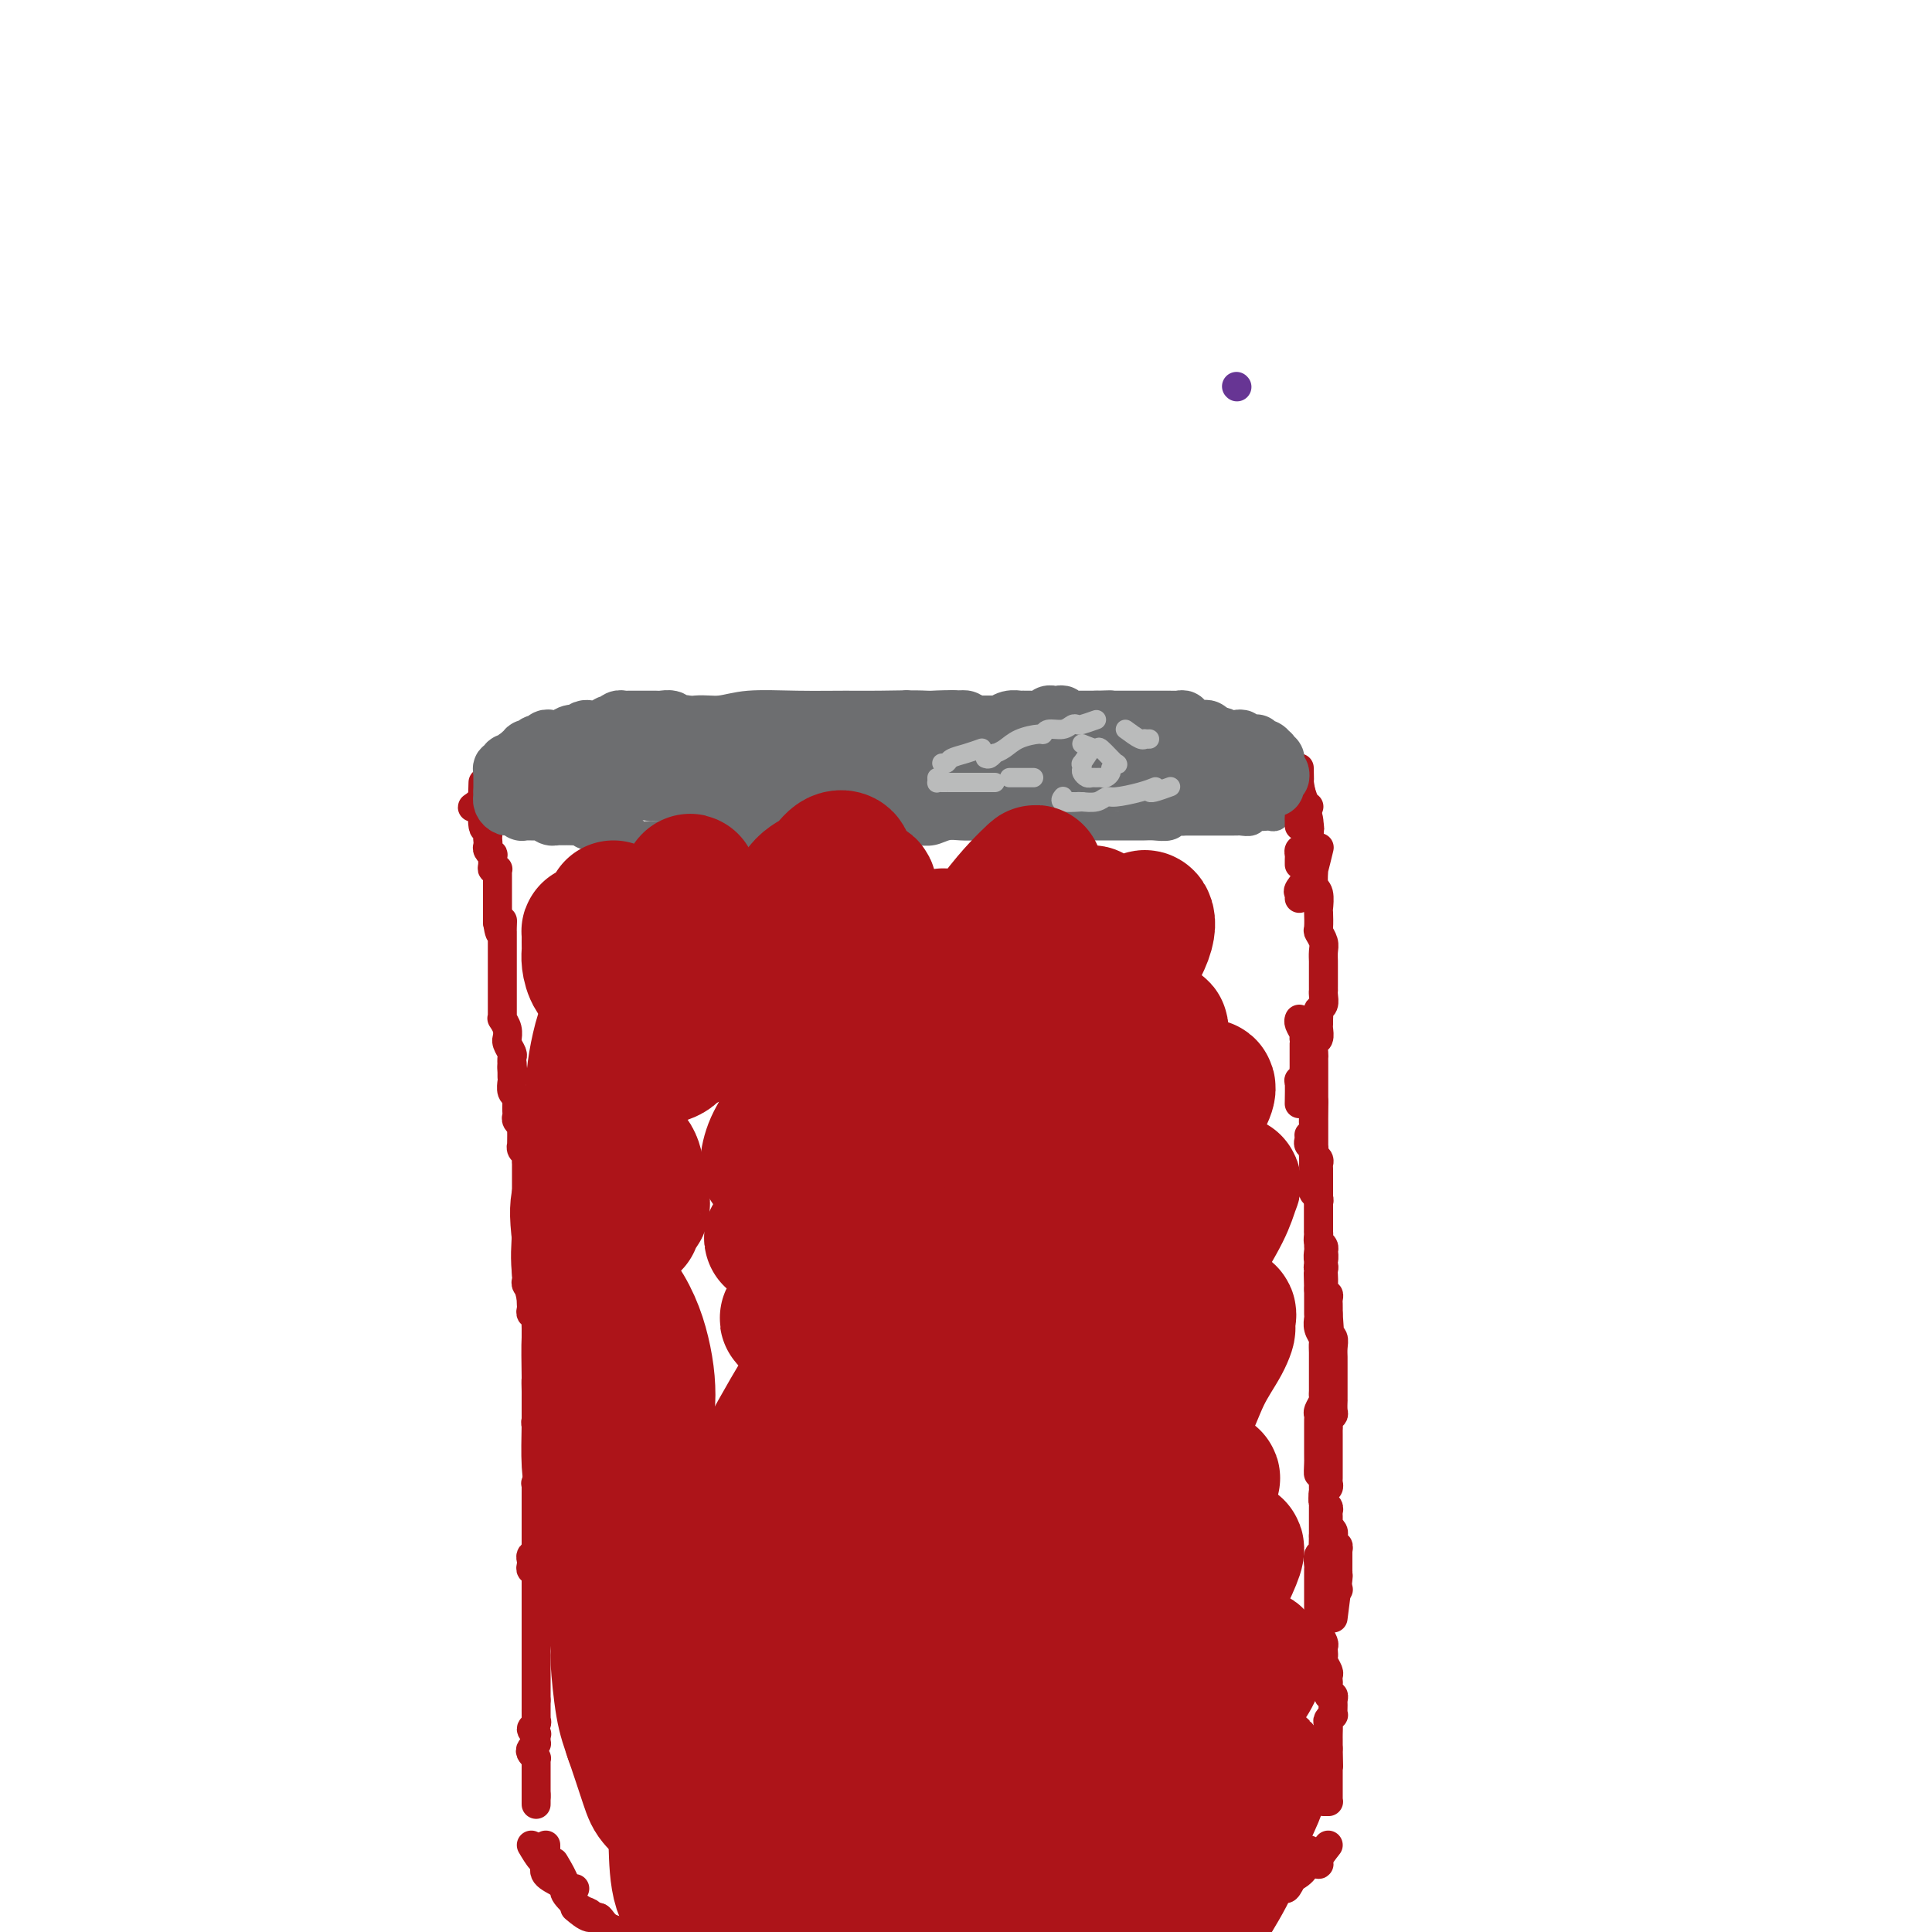 <svg viewBox='0 0 400 400' version='1.1' xmlns='http://www.w3.org/2000/svg' xmlns:xlink='http://www.w3.org/1999/xlink'><g fill='none' stroke='#673594' stroke-width='6' stroke-linecap='round' stroke-linejoin='round'><path d='M256,80c0.000,0.000 0.100,0.100 0.1,0.1'/></g>
<g fill='none' stroke='#6D6E70' stroke-width='6' stroke-linecap='round' stroke-linejoin='round'><path d='M241,153c-0.333,0.000 -0.667,0.000 0,0c0.667,0.000 2.333,0.000 3,0c0.667,0.000 0.333,0.000 0,0'/><path d='M246,153c-2.381,0.120 -4.761,0.240 -6,0c-1.239,-0.240 -1.336,-0.839 -3,-1c-1.664,-0.161 -4.895,0.115 -7,0c-2.105,-0.115 -3.085,-0.622 -5,-1c-1.915,-0.378 -4.766,-0.626 -7,-1c-2.234,-0.374 -3.849,-0.875 -6,-1c-2.151,-0.125 -4.836,0.124 -7,0c-2.164,-0.124 -3.807,-0.621 -6,-1c-2.193,-0.379 -4.937,-0.641 -7,-1c-2.063,-0.359 -3.447,-0.817 -4,-1c-0.553,-0.183 -0.277,-0.092 0,0'/><path d='M182,148c0.235,0.000 0.469,0.000 0,0c-0.469,0.000 -1.642,0.000 -3,0c-1.358,0.000 -2.900,0.000 -4,0c-1.100,0.000 -1.758,0.000 -3,0c-1.242,0.000 -3.069,0.000 -4,0c-0.931,0.000 -0.965,0.000 -1,0'/><path d='M134,149c1.305,-0.455 2.609,-0.910 3,-1c0.391,-0.090 -0.133,0.186 1,0c1.133,-0.186 3.923,-0.835 6,-1c2.077,-0.165 3.442,0.152 5,0c1.558,-0.152 3.308,-0.774 6,-1c2.692,-0.226 6.326,-0.058 10,0c3.674,0.058 7.389,0.006 10,0c2.611,-0.006 4.117,0.036 7,0c2.883,-0.036 7.143,-0.149 10,0c2.857,0.149 4.310,0.562 6,1c1.690,0.438 3.617,0.902 6,1c2.383,0.098 5.224,-0.170 7,0c1.776,0.170 2.488,0.778 4,1c1.512,0.222 3.824,0.060 5,0c1.176,-0.060 1.216,-0.016 2,0c0.784,0.016 2.311,0.004 3,0c0.689,-0.004 0.538,-0.001 1,0c0.462,0.001 1.536,0.000 2,0c0.464,-0.000 0.317,-0.000 0,0c-0.317,0.000 -0.805,0.000 -1,0c-0.195,-0.000 -0.098,-0.000 0,0'/><path d='M193,146c-0.584,0.030 -1.167,0.059 0,0c1.167,-0.059 4.085,-0.208 6,0c1.915,0.208 2.826,0.773 4,1c1.174,0.227 2.609,0.117 4,0c1.391,-0.117 2.736,-0.241 4,0c1.264,0.241 2.446,0.849 4,1c1.554,0.151 3.480,-0.153 5,0c1.520,0.153 2.635,0.763 4,1c1.365,0.237 2.980,0.102 4,0c1.020,-0.102 1.443,-0.172 2,0c0.557,0.172 1.246,0.585 2,1c0.754,0.415 1.571,0.833 2,1c0.429,0.167 0.468,0.083 1,0c0.532,-0.083 1.556,-0.166 2,0c0.444,0.166 0.308,0.579 1,1c0.692,0.421 2.211,0.849 3,1c0.789,0.151 0.849,0.025 1,0c0.151,-0.025 0.393,0.049 1,0c0.607,-0.049 1.577,-0.223 2,0c0.423,0.223 0.297,0.843 1,1c0.703,0.157 2.234,-0.150 3,0c0.766,0.150 0.769,0.759 1,1c0.231,0.241 0.692,0.116 1,0c0.308,-0.116 0.463,-0.224 1,0c0.537,0.224 1.457,0.778 2,1c0.543,0.222 0.709,0.111 1,0c0.291,-0.111 0.708,-0.222 1,0c0.292,0.222 0.460,0.777 1,1c0.540,0.223 1.454,0.112 2,0c0.546,-0.112 0.724,-0.226 1,0c0.276,0.226 0.648,0.792 1,1c0.352,0.208 0.682,0.059 1,0c0.318,-0.059 0.624,-0.026 1,0c0.376,0.026 0.822,0.046 1,0c0.178,-0.046 0.089,-0.157 0,0c-0.089,0.157 -0.178,0.581 0,1c0.178,0.419 0.622,0.834 1,1c0.378,0.166 0.689,0.083 1,0'/><path d='M266,160c5.896,1.944 1.636,1.305 0,1c-1.636,-0.305 -0.649,-0.275 0,0c0.649,0.275 0.958,0.796 1,1c0.042,0.204 -0.185,0.093 0,0c0.185,-0.093 0.782,-0.166 1,0c0.218,0.166 0.059,0.570 0,1c-0.059,0.430 -0.016,0.885 0,1c0.016,0.115 0.004,-0.109 0,0c-0.004,0.109 -0.001,0.551 0,1c0.001,0.449 0.000,0.905 0,1c-0.000,0.095 -0.000,-0.171 0,0c0.000,0.171 0.000,0.778 0,1c-0.000,0.222 -0.000,0.060 0,0c0.000,-0.060 0.001,-0.017 0,0c-0.001,0.017 -0.003,0.008 0,0c0.003,-0.008 0.011,-0.016 0,0c-0.011,0.016 -0.041,0.057 0,0c0.041,-0.057 0.151,-0.212 0,0c-0.151,0.212 -0.565,0.793 -1,1c-0.435,0.207 -0.890,0.041 -1,0c-0.110,-0.041 0.125,0.041 0,0c-0.125,-0.041 -0.611,-0.207 -1,0c-0.389,0.207 -0.682,0.786 -1,1c-0.318,0.214 -0.662,0.061 -1,0c-0.338,-0.061 -0.672,-0.030 -1,0c-0.328,0.030 -0.651,0.061 -1,0c-0.349,-0.061 -0.723,-0.212 -1,0c-0.277,0.212 -0.458,0.789 -1,1c-0.542,0.211 -1.446,0.057 -2,0c-0.554,-0.057 -0.758,-0.015 -1,0c-0.242,0.015 -0.520,0.004 -1,0c-0.480,-0.004 -1.160,-0.001 -2,0c-0.840,0.001 -1.838,0.000 -2,0c-0.162,-0.000 0.513,-0.000 0,0c-0.513,0.000 -2.215,0.000 -3,0c-0.785,-0.000 -0.653,-0.000 -1,0c-0.347,0.000 -1.174,0.000 -2,0'/><path d='M245,170c-3.837,0.249 -2.431,-0.130 -2,0c0.431,0.130 -0.115,0.767 -1,1c-0.885,0.233 -2.110,0.062 -3,0c-0.890,-0.062 -1.445,-0.017 -2,0c-0.555,0.017 -1.110,0.004 -2,0c-0.890,-0.004 -2.116,-0.001 -3,0c-0.884,0.001 -1.428,0.000 -2,0c-0.572,-0.000 -1.172,-0.000 -2,0c-0.828,0.000 -1.883,0.000 -3,0c-1.117,-0.000 -2.297,-0.000 -3,0c-0.703,0.000 -0.930,-0.000 -2,0c-1.070,0.000 -2.983,0.000 -4,0c-1.017,-0.000 -1.139,-0.000 -2,0c-0.861,0.000 -2.460,0.000 -4,0c-1.540,-0.000 -3.020,-0.001 -4,0c-0.980,0.001 -1.459,0.004 -2,0c-0.541,-0.004 -1.145,-0.015 -2,0c-0.855,0.015 -1.961,0.057 -3,0c-1.039,-0.057 -2.012,-0.211 -3,0c-0.988,0.211 -1.990,0.789 -3,1c-1.010,0.211 -2.029,0.057 -3,0c-0.971,-0.057 -1.893,-0.016 -3,0c-1.107,0.016 -2.398,0.008 -3,0c-0.602,-0.008 -0.516,-0.016 -1,0c-0.484,0.016 -1.539,0.057 -3,0c-1.461,-0.057 -3.330,-0.211 -4,0c-0.670,0.211 -0.142,0.789 -1,1c-0.858,0.211 -3.102,0.057 -4,0c-0.898,-0.057 -0.448,-0.015 -1,0c-0.552,0.015 -2.105,0.004 -3,0c-0.895,-0.004 -1.132,-0.001 -2,0c-0.868,0.001 -2.368,0.000 -3,0c-0.632,-0.000 -0.395,-0.000 -1,0c-0.605,0.000 -2.052,0.000 -3,0c-0.948,-0.000 -1.399,-0.000 -2,0c-0.601,0.000 -1.354,0.000 -2,0c-0.646,-0.000 -1.185,-0.000 -2,0c-0.815,0.000 -1.908,0.000 -3,0'/><path d='M149,173c-14.905,0.464 -4.168,0.124 -1,0c3.168,-0.124 -1.234,-0.033 -3,0c-1.766,0.033 -0.897,0.009 -1,0c-0.103,-0.009 -1.180,-0.002 -2,0c-0.820,0.002 -1.385,0.000 -2,0c-0.615,-0.000 -1.282,0.001 -2,0c-0.718,-0.001 -1.487,-0.004 -2,0c-0.513,0.004 -0.770,0.015 -1,0c-0.230,-0.015 -0.432,-0.056 -1,0c-0.568,0.056 -1.500,0.207 -2,0c-0.500,-0.207 -0.567,-0.773 -1,-1c-0.433,-0.227 -1.233,-0.113 -2,0c-0.767,0.113 -1.501,0.227 -2,0c-0.499,-0.227 -0.764,-0.793 -1,-1c-0.236,-0.207 -0.445,-0.054 -1,0c-0.555,0.054 -1.457,0.011 -2,0c-0.543,-0.011 -0.726,0.011 -1,0c-0.274,-0.011 -0.637,-0.054 -1,0c-0.363,0.054 -0.726,0.207 -1,0c-0.274,-0.207 -0.459,-0.772 -1,-1c-0.541,-0.228 -1.439,-0.118 -2,0c-0.561,0.118 -0.784,0.243 -1,0c-0.216,-0.243 -0.426,-0.853 -1,-1c-0.574,-0.147 -1.512,0.171 -2,0c-0.488,-0.171 -0.527,-0.830 -1,-1c-0.473,-0.170 -1.380,0.151 -2,0c-0.620,-0.151 -0.954,-0.772 -1,-1c-0.046,-0.228 0.195,-0.061 0,0c-0.195,0.061 -0.827,0.017 -1,0c-0.173,-0.017 0.112,-0.008 0,0c-0.112,0.008 -0.622,0.016 -1,0c-0.378,-0.016 -0.623,-0.057 -1,0c-0.377,0.057 -0.884,0.211 -1,0c-0.116,-0.211 0.161,-0.788 0,-1c-0.161,-0.212 -0.760,-0.061 -1,0c-0.240,0.061 -0.120,0.030 0,0'/><path d='M104,166c-4.514,-1.305 -1.798,-1.068 -1,-1c0.798,0.068 -0.322,-0.035 -1,0c-0.678,0.035 -0.913,0.207 -1,0c-0.087,-0.207 -0.024,-0.791 0,-1c0.024,-0.209 0.009,-0.041 0,0c-0.009,0.041 -0.014,-0.045 0,0c0.014,0.045 0.046,0.222 0,0c-0.046,-0.222 -0.171,-0.843 0,-1c0.171,-0.157 0.637,0.150 1,0c0.363,-0.150 0.621,-0.757 1,-1c0.379,-0.243 0.879,-0.121 1,0c0.121,0.121 -0.135,0.242 0,0c0.135,-0.242 0.662,-0.849 1,-1c0.338,-0.151 0.488,0.152 1,0c0.512,-0.152 1.385,-0.759 2,-1c0.615,-0.241 0.972,-0.116 1,0c0.028,0.116 -0.274,0.224 0,0c0.274,-0.224 1.125,-0.778 2,-1c0.875,-0.222 1.773,-0.111 2,0c0.227,0.111 -0.216,0.222 0,0c0.216,-0.222 1.091,-0.776 2,-1c0.909,-0.224 1.854,-0.117 2,0c0.146,0.117 -0.505,0.242 0,0c0.505,-0.242 2.167,-0.853 3,-1c0.833,-0.147 0.838,0.171 1,0c0.162,-0.171 0.479,-0.829 1,-1c0.521,-0.171 1.244,0.147 2,0c0.756,-0.147 1.546,-0.757 2,-1c0.454,-0.243 0.572,-0.118 1,0c0.428,0.118 1.164,0.228 2,0c0.836,-0.228 1.770,-0.793 2,-1c0.230,-0.207 -0.246,-0.056 0,0c0.246,0.056 1.213,0.016 2,0c0.787,-0.016 1.393,-0.008 2,0'/><path d='M135,154c5.089,-1.464 1.813,-1.124 1,-1c-0.813,0.124 0.839,0.033 2,0c1.161,-0.033 1.832,-0.009 2,0c0.168,0.009 -0.165,0.003 0,0c0.165,-0.003 0.829,-0.005 1,0c0.171,0.005 -0.150,0.015 0,0c0.150,-0.015 0.772,-0.056 1,0c0.228,0.056 0.061,0.207 0,0c-0.061,-0.207 -0.018,-0.774 0,-1c0.018,-0.226 0.009,-0.113 0,0'/><path d='M149,150c-1.100,-0.428 -2.200,-0.857 -3,-1c-0.800,-0.143 -1.299,-0.001 -2,0c-0.701,0.001 -1.605,-0.140 -3,0c-1.395,0.140 -3.282,0.560 -5,1c-1.718,0.440 -3.267,0.902 -5,1c-1.733,0.098 -3.649,-0.166 -5,0c-1.351,0.166 -2.138,0.762 -2,1c0.138,0.238 1.199,0.116 1,0c-0.199,-0.116 -1.660,-0.228 -3,0c-1.340,0.228 -2.559,0.797 -4,1c-1.441,0.203 -3.104,0.041 -4,0c-0.896,-0.041 -1.024,0.041 -1,0c0.024,-0.041 0.199,-0.203 0,0c-0.199,0.203 -0.771,0.772 -1,1c-0.229,0.228 -0.114,0.114 0,0'/><path d='M127,153c-1.026,0.754 -2.051,1.509 -3,2c-0.949,0.491 -1.821,0.719 -3,1c-1.179,0.281 -2.663,0.614 -4,1c-1.337,0.386 -2.525,0.825 -3,1c-0.475,0.175 -0.238,0.088 0,0'/></g>
<g fill='none' stroke='#AD1419' stroke-width='6' stroke-linecap='round' stroke-linejoin='round'><path d='M271,167c0.000,0.000 -1.000,0.000 -1,0'/><path d='M277,329c0.000,0.000 0.100,0.100 0.1,0.1'/><path d='M276,335c0.423,-3.284 0.845,-6.567 1,-8c0.155,-1.433 0.041,-1.015 0,-1c-0.041,0.015 -0.011,-0.374 0,-1c0.011,-0.626 0.003,-1.488 0,-2c-0.003,-0.512 -0.001,-0.672 0,-1c0.001,-0.328 0.001,-0.824 0,-1c-0.001,-0.176 -0.004,-0.032 0,0c0.004,0.032 0.015,-0.047 0,0c-0.015,0.047 -0.057,0.220 0,0c0.057,-0.220 0.212,-0.832 0,-1c-0.212,-0.168 -0.793,0.109 -1,0c-0.207,-0.109 -0.041,-0.603 0,-1c0.041,-0.397 -0.041,-0.698 0,-1c0.041,-0.302 0.207,-0.606 0,-1c-0.207,-0.394 -0.788,-0.879 -1,-1c-0.212,-0.121 -0.056,0.122 0,0c0.056,-0.122 0.011,-0.610 0,-1c-0.011,-0.390 0.011,-0.681 0,-1c-0.011,-0.319 -0.056,-0.667 0,-1c0.056,-0.333 0.211,-0.653 0,-1c-0.211,-0.347 -0.789,-0.723 -1,-1c-0.211,-0.277 -0.057,-0.456 0,-1c0.057,-0.544 0.015,-1.454 0,-2c-0.015,-0.546 -0.004,-0.727 0,-1c0.004,-0.273 0.002,-0.636 0,-1'/><path d='M274,306c-0.536,-4.606 -0.876,-1.620 -1,-1c-0.124,0.620 -0.033,-1.125 0,-2c0.033,-0.875 0.009,-0.881 0,-1c-0.009,-0.119 -0.002,-0.350 0,-1c0.002,-0.650 0.001,-1.718 0,-2c-0.001,-0.282 0.000,0.222 0,0c-0.000,-0.222 -0.001,-1.172 0,-2c0.001,-0.828 0.004,-1.535 0,-2c-0.004,-0.465 -0.015,-0.688 0,-1c0.015,-0.312 0.057,-0.712 0,-1c-0.057,-0.288 -0.211,-0.462 0,-1c0.211,-0.538 0.789,-1.440 1,-2c0.211,-0.560 0.057,-0.779 0,-1c-0.057,-0.221 -0.015,-0.444 0,-1c0.015,-0.556 0.004,-1.445 0,-2c-0.004,-0.555 -0.001,-0.778 0,-1c0.001,-0.222 0.000,-0.445 0,-1c-0.000,-0.555 0.001,-1.443 0,-2c-0.001,-0.557 -0.004,-0.782 0,-1c0.004,-0.218 0.015,-0.430 0,-1c-0.015,-0.570 -0.057,-1.500 0,-2c0.057,-0.500 0.211,-0.572 0,-1c-0.211,-0.428 -0.789,-1.214 -1,-2c-0.211,-0.786 -0.057,-1.574 0,-2c0.057,-0.426 0.015,-0.491 0,-1c-0.015,-0.509 -0.004,-1.461 0,-2c0.004,-0.539 0.001,-0.666 0,-1c-0.001,-0.334 -0.000,-0.874 0,-1c0.000,-0.126 0.000,0.162 0,0c-0.000,-0.162 -0.000,-0.775 0,-1c0.000,-0.225 0.000,-0.060 0,0c-0.000,0.060 -0.000,0.017 0,0c0.000,-0.017 0.000,-0.009 0,0'/><path d='M273,267c-0.155,-6.196 -0.041,-2.185 0,-1c0.041,1.185 0.010,-0.456 0,-1c-0.010,-0.544 0.001,0.010 0,0c-0.001,-0.010 -0.014,-0.585 0,-1c0.014,-0.415 0.056,-0.672 0,-1c-0.056,-0.328 -0.212,-0.728 0,-1c0.212,-0.272 0.790,-0.416 1,-1c0.210,-0.584 0.053,-1.610 0,-2c-0.053,-0.390 -0.000,-0.146 0,0c0.000,0.146 -0.053,0.193 0,0c0.053,-0.193 0.210,-0.625 0,-1c-0.210,-0.375 -0.788,-0.692 -1,-1c-0.212,-0.308 -0.057,-0.607 0,-1c0.057,-0.393 0.015,-0.879 0,-1c-0.015,-0.121 -0.004,0.122 0,0c0.004,-0.122 0.001,-0.611 0,-1c-0.001,-0.389 -0.000,-0.679 0,-1c0.000,-0.321 0.000,-0.673 0,-1c-0.000,-0.327 0.000,-0.627 0,-1c-0.000,-0.373 -0.000,-0.817 0,-1c0.000,-0.183 0.001,-0.105 0,0c-0.001,0.105 -0.004,0.235 0,0c0.004,-0.235 0.015,-0.836 0,-1c-0.015,-0.164 -0.057,0.110 0,0c0.057,-0.110 0.211,-0.602 0,-1c-0.211,-0.398 -0.789,-0.702 -1,-1c-0.211,-0.298 -0.057,-0.591 0,-1c0.057,-0.409 0.015,-0.936 0,-1c-0.015,-0.064 -0.004,0.333 0,0c0.004,-0.333 0.001,-1.397 0,-2c-0.001,-0.603 -0.000,-0.744 0,-1c0.000,-0.256 0.000,-0.628 0,-1'/><path d='M272,241c-0.150,-3.991 -0.026,-0.967 0,0c0.026,0.967 -0.045,-0.122 0,-1c0.045,-0.878 0.208,-1.545 0,-2c-0.208,-0.455 -0.787,-0.700 -1,-1c-0.213,-0.300 -0.061,-0.657 0,-1c0.061,-0.343 0.030,-0.671 0,-1'/><path d='M269,228c-0.008,0.459 -0.016,0.918 0,0c0.016,-0.918 0.057,-3.215 0,-4c-0.057,-0.785 -0.211,-0.060 0,0c0.211,0.060 0.789,-0.546 1,-1c0.211,-0.454 0.057,-0.755 0,-1c-0.057,-0.245 -0.015,-0.434 0,-1c0.015,-0.566 0.004,-1.510 0,-2c-0.004,-0.490 -0.000,-0.526 0,-1c0.000,-0.474 -0.004,-1.388 0,-2c0.004,-0.612 0.015,-0.924 0,-1c-0.015,-0.076 -0.057,0.085 0,0c0.057,-0.085 0.211,-0.414 0,-1c-0.211,-0.586 -0.788,-1.427 -1,-2c-0.212,-0.573 -0.061,-0.878 0,-1c0.061,-0.122 0.030,-0.061 0,0'/><path d='M273,176c0.115,-0.475 0.231,-0.949 0,0c-0.231,0.949 -0.808,3.323 -1,4c-0.192,0.677 0.001,-0.343 0,0c-0.001,0.343 -0.196,2.050 0,3c0.196,0.950 0.784,1.143 1,2c0.216,0.857 0.062,2.379 0,3c-0.062,0.621 -0.031,0.340 0,1c0.031,0.660 0.061,2.261 0,3c-0.061,0.739 -0.212,0.617 0,1c0.212,0.383 0.789,1.271 1,2c0.211,0.729 0.057,1.298 0,2c-0.057,0.702 -0.015,1.537 0,2c0.015,0.463 0.004,0.554 0,1c-0.004,0.446 -0.001,1.246 0,2c0.001,0.754 0.001,1.463 0,2c-0.001,0.537 -0.004,0.903 0,1c0.004,0.097 0.015,-0.076 0,0c-0.015,0.076 -0.057,0.402 0,1c0.057,0.598 0.211,1.470 0,2c-0.211,0.530 -0.789,0.718 -1,1c-0.211,0.282 -0.056,0.657 0,1c0.056,0.343 0.011,0.654 0,1c-0.011,0.346 0.011,0.726 0,1c-0.011,0.274 -0.056,0.440 0,1c0.056,0.560 0.211,1.512 0,2c-0.211,0.488 -0.789,0.512 -1,1c-0.211,0.488 -0.057,1.440 0,2c0.057,0.560 0.015,0.727 0,1c-0.015,0.273 -0.004,0.650 0,1c0.004,0.350 0.001,0.671 0,1c-0.001,0.329 -0.000,0.664 0,1c0.000,0.336 0.000,0.672 0,1c-0.000,0.328 -0.000,0.649 0,1c0.000,0.351 0.000,0.733 0,1c-0.000,0.267 -0.000,0.418 0,1c0.000,0.582 0.000,1.595 0,2c-0.000,0.405 -0.000,0.203 0,0'/><path d='M272,228c-0.155,8.161 -0.041,2.564 0,1c0.041,-1.564 0.011,0.905 0,2c-0.011,1.095 -0.003,0.817 0,1c0.003,0.183 0.001,0.827 0,1c-0.001,0.173 -0.000,-0.126 0,0c0.000,0.126 0.000,0.678 0,1c-0.000,0.322 -0.001,0.415 0,1c0.001,0.585 0.004,1.662 0,2c-0.004,0.338 -0.015,-0.064 0,0c0.015,0.064 0.057,0.593 0,1c-0.057,0.407 -0.211,0.690 0,1c0.211,0.310 0.789,0.646 1,1c0.211,0.354 0.057,0.725 0,1c-0.057,0.275 -0.015,0.454 0,1c0.015,0.546 0.004,1.459 0,2c-0.004,0.541 -0.001,0.709 0,1c0.001,0.291 0.000,0.703 0,1c-0.000,0.297 -0.000,0.478 0,1c0.000,0.522 0.000,1.386 0,2c-0.000,0.614 -0.000,0.977 0,1c0.000,0.023 -0.000,-0.296 0,0c0.000,0.296 0.000,1.205 0,2c-0.000,0.795 -0.000,1.474 0,2c0.000,0.526 0.000,0.899 0,1c-0.000,0.101 -0.001,-0.071 0,0c0.001,0.071 0.004,0.386 0,1c-0.004,0.614 -0.015,1.527 0,2c0.015,0.473 0.057,0.507 0,1c-0.057,0.493 -0.211,1.444 0,2c0.211,0.556 0.788,0.717 1,1c0.212,0.283 0.061,0.688 0,1c-0.061,0.312 -0.030,0.532 0,1c0.030,0.468 0.061,1.185 0,2c-0.061,0.815 -0.212,1.727 0,2c0.212,0.273 0.789,-0.092 1,0c0.211,0.092 0.057,0.640 0,1c-0.057,0.360 -0.016,0.531 0,1c0.016,0.469 0.008,1.234 0,2'/><path d='M275,272c0.460,6.715 0.109,1.504 0,0c-0.109,-1.504 0.023,0.700 0,2c-0.023,1.300 -0.202,1.697 0,2c0.202,0.303 0.786,0.514 1,1c0.214,0.486 0.057,1.248 0,2c-0.057,0.752 -0.015,1.493 0,2c0.015,0.507 0.004,0.779 0,1c-0.004,0.221 -0.001,0.392 0,1c0.001,0.608 0.000,1.654 0,2c-0.000,0.346 -0.000,-0.008 0,0c0.000,0.008 0.000,0.379 0,1c-0.000,0.621 -0.000,1.494 0,2c0.000,0.506 0.001,0.646 0,1c-0.001,0.354 -0.004,0.921 0,1c0.004,0.079 0.015,-0.330 0,0c-0.015,0.330 -0.057,1.398 0,2c0.057,0.602 0.211,0.737 0,1c-0.211,0.263 -0.789,0.653 -1,1c-0.211,0.347 -0.057,0.652 0,1c0.057,0.348 0.015,0.740 0,1c-0.015,0.260 -0.004,0.388 0,1c0.004,0.612 0.001,1.707 0,2c-0.001,0.293 -0.000,-0.216 0,0c0.000,0.216 -0.000,1.157 0,2c0.000,0.843 0.001,1.588 0,2c-0.001,0.412 -0.004,0.490 0,1c0.004,0.510 0.015,1.450 0,2c-0.015,0.550 -0.057,0.710 0,1c0.057,0.290 0.211,0.710 0,1c-0.211,0.290 -0.789,0.448 -1,1c-0.211,0.552 -0.057,1.496 0,2c0.057,0.504 0.015,0.569 0,1c-0.015,0.431 -0.004,1.229 0,2c0.004,0.771 0.001,1.515 0,2c-0.001,0.485 -0.000,0.710 0,1c0.000,0.290 0.000,0.645 0,1'/><path d='M274,318c-0.171,7.517 -0.098,3.309 0,2c0.098,-1.309 0.223,0.279 0,1c-0.223,0.721 -0.792,0.573 -1,1c-0.208,0.427 -0.056,1.427 0,2c0.056,0.573 0.015,0.717 0,1c-0.015,0.283 -0.004,0.705 0,1c0.004,0.295 0.001,0.464 0,1c-0.001,0.536 -0.000,1.439 0,2c0.000,0.561 0.000,0.780 0,1c-0.000,0.220 -0.000,0.440 0,1c0.000,0.560 0.000,1.460 0,2c-0.000,0.540 -0.001,0.721 0,1c0.001,0.279 0.004,0.656 0,1c-0.004,0.344 -0.015,0.656 0,1c0.015,0.344 0.057,0.722 0,1c-0.057,0.278 -0.211,0.456 0,1c0.211,0.544 0.788,1.454 1,2c0.212,0.546 0.061,0.727 0,1c-0.061,0.273 -0.030,0.636 0,1c0.030,0.364 0.061,0.728 0,1c-0.061,0.272 -0.212,0.453 0,1c0.212,0.547 0.788,1.461 1,2c0.212,0.539 0.061,0.704 0,1c-0.061,0.296 -0.030,0.724 0,1c0.030,0.276 0.061,0.401 0,1c-0.061,0.599 -0.213,1.671 0,2c0.213,0.329 0.790,-0.084 1,0c0.210,0.084 0.052,0.667 0,1c-0.052,0.333 0.000,0.417 0,1c-0.000,0.583 -0.053,1.665 0,2c0.053,0.335 0.210,-0.078 0,0c-0.210,0.078 -0.788,0.647 -1,1c-0.212,0.353 -0.057,0.490 0,1c0.057,0.510 0.015,1.394 0,2c-0.015,0.606 -0.004,0.936 0,1c0.004,0.064 0.001,-0.137 0,0c-0.001,0.137 -0.000,0.610 0,1c0.000,0.390 0.000,0.695 0,1'/><path d='M275,362c0.155,6.981 0.041,2.434 0,1c-0.041,-1.434 -0.011,0.247 0,1c0.011,0.753 0.003,0.579 0,1c-0.003,0.421 -0.001,1.436 0,2c0.001,0.564 0.000,0.676 0,1c-0.000,0.324 -0.000,0.860 0,1c0.000,0.140 0.000,-0.116 0,0c0.000,0.116 0.000,0.606 0,1c-0.000,0.394 -0.000,0.694 0,1c0.000,0.306 0.001,0.618 0,1c-0.001,0.382 -0.003,0.834 0,1c0.003,0.166 0.011,0.044 0,0c-0.011,-0.044 -0.041,-0.012 0,0c0.041,0.012 0.155,0.003 0,0c-0.155,-0.003 -0.577,-0.002 -1,0'/><path d='M100,162c-0.113,3.858 -0.226,7.716 0,9c0.226,1.284 0.792,-0.007 1,0c0.208,0.007 0.060,1.313 0,2c-0.060,0.687 -0.030,0.757 0,1c0.030,0.243 0.061,0.660 0,1c-0.061,0.340 -0.213,0.603 0,1c0.213,0.397 0.793,0.930 1,1c0.207,0.070 0.041,-0.322 0,0c-0.041,0.322 0.041,1.357 0,2c-0.041,0.643 -0.207,0.893 0,1c0.207,0.107 0.788,0.070 1,0c0.212,-0.070 0.057,-0.172 0,0c-0.057,0.172 -0.015,0.620 0,1c0.015,0.380 0.004,0.693 0,1c-0.004,0.307 -0.001,0.607 0,1c0.001,0.393 0.000,0.879 0,1c-0.000,0.121 -0.000,-0.122 0,0c0.000,0.122 0.000,0.609 0,1c-0.000,0.391 -0.000,0.685 0,1c0.000,0.315 0.000,0.651 0,1c-0.000,0.349 -0.000,0.709 0,1c0.000,0.291 0.000,0.512 0,1c-0.000,0.488 -0.000,1.244 0,2'/><path d='M103,191c0.691,4.443 0.917,1.051 1,0c0.083,-1.051 0.022,0.238 0,1c-0.022,0.762 -0.006,0.997 0,1c0.006,0.003 0.002,-0.224 0,0c-0.002,0.224 -0.000,0.901 0,1c0.000,0.099 0.000,-0.381 0,0c-0.000,0.381 -0.000,1.622 0,2c0.000,0.378 0.000,-0.107 0,0c-0.000,0.107 -0.000,0.806 0,1c0.000,0.194 0.000,-0.116 0,0c-0.000,0.116 -0.000,0.657 0,1c0.000,0.343 0.000,0.487 0,1c-0.000,0.513 -0.000,1.394 0,2c0.000,0.606 -0.000,0.936 0,1c0.000,0.064 0.000,-0.136 0,0c-0.000,0.136 -0.000,0.610 0,1c0.000,0.390 0.000,0.696 0,1c-0.000,0.304 -0.000,0.605 0,1c0.000,0.395 0.000,0.883 0,1c-0.000,0.117 -0.000,-0.137 0,0c0.000,0.137 0.000,0.664 0,1c-0.000,0.336 -0.001,0.481 0,1c0.001,0.519 0.004,1.413 0,2c-0.004,0.587 -0.015,0.869 0,1c0.015,0.131 0.057,0.112 0,0c-0.057,-0.112 -0.212,-0.315 0,0c0.212,0.315 0.793,1.149 1,2c0.207,0.851 0.041,1.720 0,2c-0.041,0.280 0.041,-0.027 0,0c-0.041,0.027 -0.207,0.389 0,1c0.207,0.611 0.786,1.472 1,2c0.214,0.528 0.061,0.722 0,1c-0.061,0.278 -0.031,0.639 0,1'/><path d='M106,220c0.464,4.649 0.124,1.772 0,1c-0.124,-0.772 -0.033,0.562 0,1c0.033,0.438 0.008,-0.019 0,0c-0.008,0.019 0.002,0.516 0,1c-0.002,0.484 -0.015,0.957 0,1c0.015,0.043 0.056,-0.343 0,0c-0.056,0.343 -0.211,1.415 0,2c0.211,0.585 0.789,0.681 1,1c0.211,0.319 0.057,0.859 0,1c-0.057,0.141 -0.016,-0.117 0,0c0.016,0.117 0.008,0.610 0,1c-0.008,0.390 -0.016,0.678 0,1c0.016,0.322 0.057,0.677 0,1c-0.057,0.323 -0.211,0.615 0,1c0.211,0.385 0.789,0.864 1,1c0.211,0.136 0.057,-0.069 0,0c-0.057,0.069 -0.016,0.414 0,1c0.016,0.586 0.008,1.414 0,2c-0.008,0.586 -0.016,0.930 0,1c0.016,0.070 0.057,-0.135 0,0c-0.057,0.135 -0.211,0.610 0,1c0.211,0.390 0.789,0.696 1,1c0.211,0.304 0.057,0.606 0,1c-0.057,0.394 -0.015,0.879 0,1c0.015,0.121 0.004,-0.123 0,0c-0.004,0.123 -0.001,0.611 0,1c0.001,0.389 0.000,0.678 0,1c-0.000,0.322 -0.000,0.678 0,1c0.000,0.322 0.000,0.611 0,1c-0.000,0.389 -0.000,0.877 0,1c0.000,0.123 0.000,-0.121 0,0c-0.000,0.121 -0.000,0.605 0,1c0.000,0.395 0.000,0.700 0,1c-0.000,0.300 -0.000,0.596 0,1c0.000,0.404 0.000,0.916 0,1c-0.000,0.084 -0.000,-0.262 0,0c0.000,0.262 0.000,1.131 0,2'/><path d='M109,252c0.464,5.129 0.124,1.952 0,1c-0.124,-0.952 -0.033,0.322 0,1c0.033,0.678 0.009,0.760 0,1c-0.009,0.240 -0.002,0.638 0,1c0.002,0.362 0.001,0.687 0,1c-0.001,0.313 -0.000,0.612 0,1c0.000,0.388 0.000,0.863 0,1c-0.000,0.137 -0.000,-0.066 0,0c0.000,0.066 0.000,0.399 0,1c-0.000,0.601 -0.001,1.470 0,2c0.001,0.530 0.004,0.720 0,1c-0.004,0.280 -0.015,0.651 0,1c0.015,0.349 0.057,0.675 0,1c-0.057,0.325 -0.211,0.650 0,1c0.211,0.350 0.788,0.725 1,1c0.212,0.275 0.061,0.452 0,1c-0.061,0.548 -0.030,1.469 0,2c0.030,0.531 0.061,0.671 0,1c-0.061,0.329 -0.212,0.847 0,1c0.212,0.153 0.789,-0.060 1,0c0.211,0.060 0.057,0.394 0,1c-0.057,0.606 -0.015,1.486 0,2c0.015,0.514 0.004,0.663 0,1c-0.004,0.337 -0.001,0.864 0,1c0.001,0.136 0.000,-0.117 0,0c-0.000,0.117 -0.000,0.605 0,1c0.000,0.395 0.000,0.697 0,1c-0.000,0.303 -0.000,0.606 0,1c0.000,0.394 0.000,0.879 0,1c-0.000,0.121 -0.000,-0.122 0,0c0.000,0.122 0.000,0.610 0,1c-0.000,0.390 -0.000,0.682 0,1c0.000,0.318 0.000,0.662 0,1c-0.000,0.338 -0.000,0.669 0,1'/><path d='M111,285c0.309,5.223 0.083,1.781 0,1c-0.083,-0.781 -0.022,1.100 0,2c0.022,0.900 0.006,0.818 0,1c-0.006,0.182 -0.002,0.627 0,1c0.002,0.373 0.001,0.673 0,1c-0.001,0.327 -0.001,0.679 0,1c0.001,0.321 0.004,0.611 0,1c-0.004,0.389 -0.015,0.878 0,1c0.015,0.122 0.057,-0.122 0,0c-0.057,0.122 -0.211,0.611 0,1c0.211,0.389 0.789,0.678 1,1c0.211,0.322 0.057,0.678 0,1c-0.057,0.322 -0.015,0.610 0,1c0.015,0.390 0.004,0.882 0,1c-0.004,0.118 -0.001,-0.137 0,0c0.001,0.137 0.001,0.665 0,1c-0.001,0.335 -0.004,0.476 0,1c0.004,0.524 0.015,1.432 0,2c-0.015,0.568 -0.057,0.797 0,1c0.057,0.203 0.211,0.382 0,1c-0.211,0.618 -0.789,1.676 -1,2c-0.211,0.324 -0.057,-0.086 0,0c0.057,0.086 0.015,0.667 0,1c-0.015,0.333 -0.004,0.418 0,1c0.004,0.582 0.001,1.662 0,2c-0.001,0.338 -0.000,-0.064 0,0c0.000,0.064 0.000,0.595 0,1c-0.000,0.405 -0.000,0.686 0,1c0.000,0.314 0.000,0.661 0,1c-0.000,0.339 -0.000,0.668 0,1c0.000,0.332 0.000,0.666 0,1c-0.000,0.334 -0.000,0.667 0,1c0.000,0.333 0.000,0.667 0,1c-0.000,0.333 -0.000,0.667 0,1c0.000,0.333 0.000,0.667 0,1'/><path d='M111,320c-0.016,5.654 -0.057,2.288 0,1c0.057,-1.288 0.210,-0.499 0,0c-0.210,0.499 -0.785,0.707 -1,1c-0.215,0.293 -0.072,0.671 0,1c0.072,0.329 0.072,0.609 0,1c-0.072,0.391 -0.215,0.892 0,1c0.215,0.108 0.790,-0.179 1,0c0.210,0.179 0.056,0.823 0,1c-0.056,0.177 -0.015,-0.112 0,0c0.015,0.112 0.004,0.625 0,1c-0.004,0.375 -0.001,0.611 0,1c0.001,0.389 0.000,0.930 0,1c-0.000,0.070 -0.000,-0.331 0,0c0.000,0.331 0.000,1.395 0,2c-0.000,0.605 -0.000,0.753 0,1c0.000,0.247 0.000,0.595 0,1c-0.000,0.405 -0.000,0.869 0,1c0.000,0.131 0.000,-0.071 0,0c-0.000,0.071 -0.000,0.415 0,1c0.000,0.585 0.000,1.412 0,2c-0.000,0.588 -0.000,0.936 0,1c0.000,0.064 0.000,-0.156 0,0c-0.000,0.156 -0.000,0.687 0,1c0.000,0.313 0.000,0.409 0,1c-0.000,0.591 -0.000,1.678 0,2c0.000,0.322 0.000,-0.121 0,0c-0.000,0.121 -0.000,0.806 0,1c0.000,0.194 0.000,-0.101 0,0c-0.000,0.101 -0.000,0.599 0,1c0.000,0.401 0.000,0.704 0,1c0.000,0.296 0.000,0.585 0,1c0.000,0.415 0.000,0.956 0,1c0.000,0.044 0.000,-0.409 0,0c0.000,0.409 0.000,1.682 0,2c0.000,0.318 0.000,-0.317 0,0c0.000,0.317 0.000,1.585 0,2c0.000,0.415 0.000,-0.024 0,0c0.000,0.024 0.000,0.512 0,1'/><path d='M111,352c0.000,5.360 0.001,2.760 0,2c-0.001,-0.760 -0.005,0.321 0,1c0.005,0.679 0.019,0.956 0,1c-0.019,0.044 -0.072,-0.147 0,0c0.072,0.147 0.268,0.630 0,1c-0.268,0.370 -1.000,0.625 -1,1c0.000,0.375 0.733,0.870 1,1c0.267,0.130 0.068,-0.106 0,0c-0.068,0.106 -0.005,0.553 0,1c0.005,0.447 -0.047,0.894 0,1c0.047,0.106 0.195,-0.130 0,0c-0.195,0.130 -0.732,0.626 -1,1c-0.268,0.374 -0.268,0.625 0,1c0.268,0.375 0.804,0.874 1,1c0.196,0.126 0.053,-0.121 0,0c-0.053,0.121 -0.014,0.611 0,1c0.014,0.389 0.004,0.678 0,1c-0.004,0.322 -0.001,0.679 0,1c0.001,0.321 0.000,0.607 0,1c-0.000,0.393 -0.000,0.893 0,1c0.000,0.107 0.000,-0.178 0,0c-0.000,0.178 -0.000,0.818 0,1c0.000,0.182 0.000,-0.096 0,0c-0.000,0.096 -0.000,0.564 0,1c0.000,0.436 0.000,0.839 0,1c-0.000,0.161 -0.000,0.081 0,0'/><path d='M111,372c0.000,3.094 -0.000,0.829 0,0c0.000,-0.829 0.000,-0.222 0,0c0.000,0.222 0.000,0.060 0,0c-0.000,-0.060 0.000,-0.016 0,0c0.000,0.016 -0.000,0.004 0,0c0.000,-0.004 0.000,-0.001 0,0c0.000,0.001 0.000,0.000 0,0c0.000,-0.000 0.000,-0.000 0,0c0.000,0.000 0.000,0.000 0,0c0.000,-0.000 0.000,-0.000 0,0c0.000,0.000 0.000,0.000 0,0c0.000,-0.000 0.000,-0.000 0,0'/><path d='M267,159c0.309,0.756 0.619,1.513 1,3c0.381,1.487 0.834,3.705 1,5c0.166,1.295 0.044,1.667 0,2c-0.044,0.333 -0.012,0.628 0,1c0.012,0.372 0.003,0.821 0,1c-0.003,0.179 -0.002,0.090 0,0'/><path d='M269,159c0.030,1.237 0.061,2.475 0,3c-0.061,0.525 -0.213,0.338 0,1c0.213,0.662 0.793,2.174 1,3c0.207,0.826 0.042,0.965 0,1c-0.042,0.035 0.038,-0.033 0,0c-0.038,0.033 -0.196,0.166 0,1c0.196,0.834 0.746,2.370 1,3c0.254,0.630 0.212,0.354 0,1c-0.212,0.646 -0.593,2.215 -1,3c-0.407,0.785 -0.841,0.788 -1,1c-0.159,0.212 -0.043,0.634 0,1c0.043,0.366 0.012,0.676 0,1c-0.012,0.324 -0.006,0.662 0,1'/><path d='M269,162c-0.083,-0.513 -0.166,-1.025 0,0c0.166,1.025 0.580,3.589 1,5c0.420,1.411 0.844,1.669 1,3c0.156,1.331 0.044,3.734 0,5c-0.044,1.266 -0.019,1.393 0,1c0.019,-0.393 0.033,-1.307 0,-1c-0.033,0.307 -0.114,1.837 0,3c0.114,1.163 0.422,1.961 0,3c-0.422,1.039 -1.575,2.318 -2,3c-0.425,0.682 -0.121,0.766 0,1c0.121,0.234 0.061,0.617 0,1'/><path d='M100,166c0.000,0.000 0.100,0.100 0.1,0.1'/><path d='M110,154c-2.480,2.433 -4.959,4.866 -6,6c-1.041,1.134 -0.643,0.969 -1,1c-0.357,0.031 -1.469,0.257 -2,1c-0.531,0.743 -0.482,2.003 -1,3c-0.518,0.997 -1.603,1.731 -2,2c-0.397,0.269 -0.107,0.072 0,0c0.107,-0.072 0.031,-0.021 0,0c-0.031,0.021 -0.015,0.010 0,0'/><path d='M110,153c-2.558,2.867 -5.116,5.734 -6,7c-0.884,1.266 -0.093,0.930 0,1c0.093,0.070 -0.511,0.544 -1,1c-0.489,0.456 -0.862,0.892 -1,1c-0.138,0.108 -0.039,-0.112 0,0c0.039,0.112 0.020,0.556 0,1'/><path d='M113,382c0.000,0.000 0.000,1.000 0,1'/><path d='M110,382c0.709,1.201 1.419,2.403 2,3c0.581,0.597 1.034,0.591 1,1c-0.034,0.409 -0.555,1.234 0,2c0.555,0.766 2.187,1.473 3,2c0.813,0.527 0.805,0.873 1,1c0.195,0.127 0.591,0.034 1,0c0.409,-0.034 0.831,-0.010 1,0c0.169,0.010 0.084,0.005 0,0'/><path d='M115,386c-0.247,-0.415 -0.494,-0.830 0,0c0.494,0.830 1.729,2.906 2,4c0.271,1.094 -0.422,1.208 0,2c0.422,0.792 1.958,2.264 3,3c1.042,0.736 1.588,0.737 2,1c0.412,0.263 0.689,0.790 1,1c0.311,0.210 0.655,0.105 1,0'/><path d='M119,395c1.072,0.897 2.144,1.795 3,2c0.856,0.205 1.495,-0.282 2,0c0.505,0.282 0.876,1.332 2,2c1.124,0.668 3.002,0.952 4,1c0.998,0.048 1.115,-0.141 2,0c0.885,0.141 2.539,0.612 4,1c1.461,0.388 2.731,0.694 4,1'/><path d='M271,383c-0.738,1.171 -1.477,2.341 -2,3c-0.523,0.659 -0.831,0.805 -1,1c-0.169,0.195 -0.199,0.437 -1,1c-0.801,0.563 -2.372,1.447 -3,2c-0.628,0.553 -0.314,0.777 0,1'/><path d='M275,382c-0.898,1.142 -1.795,2.285 -2,3c-0.205,0.715 0.284,1.004 0,1c-0.284,-0.004 -1.341,-0.300 -2,0c-0.659,0.300 -0.922,1.194 -2,2c-1.078,0.806 -2.972,1.522 -4,2c-1.028,0.478 -1.190,0.716 -2,1c-0.810,0.284 -2.269,0.612 -3,1c-0.731,0.388 -0.735,0.835 -1,1c-0.265,0.165 -0.790,0.047 -1,0c-0.210,-0.047 -0.105,-0.024 0,0'/><path d='M269,386c0.202,-0.419 0.403,-0.837 0,0c-0.403,0.837 -1.411,2.931 -2,4c-0.589,1.069 -0.758,1.114 -1,1c-0.242,-0.114 -0.558,-0.385 -1,0c-0.442,0.385 -1.009,1.427 -2,2c-0.991,0.573 -2.407,0.678 -3,1c-0.593,0.322 -0.365,0.860 -1,1c-0.635,0.140 -2.135,-0.120 -3,0c-0.865,0.120 -1.097,0.620 -2,1c-0.903,0.380 -2.477,0.642 -3,1c-0.523,0.358 0.003,0.814 0,1c-0.003,0.186 -0.537,0.101 -1,0c-0.463,-0.101 -0.855,-0.220 -1,0c-0.145,0.220 -0.041,0.777 0,1c0.041,0.223 0.021,0.111 0,0'/></g>
<g fill='none' stroke='#6D6E70' stroke-width='12' stroke-linecap='round' stroke-linejoin='round'><path d='M140,156c-3.714,-0.000 -7.427,-0.001 -9,0c-1.573,0.001 -1.005,0.003 -1,0c0.005,-0.003 -0.552,-0.011 -1,0c-0.448,0.011 -0.786,0.041 -1,0c-0.214,-0.041 -0.305,-0.155 0,0c0.305,0.155 1.007,0.577 2,1c0.993,0.423 2.277,0.845 3,1c0.723,0.155 0.886,0.041 3,0c2.114,-0.041 6.181,-0.011 8,0c1.819,0.011 1.390,0.003 2,0c0.610,-0.003 2.258,-0.001 4,0c1.742,0.001 3.578,0.001 5,0c1.422,-0.001 2.431,-0.004 3,0c0.569,0.004 0.698,0.014 1,0c0.302,-0.014 0.776,-0.053 1,0c0.224,0.053 0.196,0.196 0,0c-0.196,-0.196 -0.561,-0.732 -1,-1c-0.439,-0.268 -0.951,-0.268 -2,0c-1.049,0.268 -2.634,0.804 -4,1c-1.366,0.196 -2.513,0.052 -4,0c-1.487,-0.052 -3.313,-0.014 -4,0c-0.687,0.014 -0.236,0.003 -2,0c-1.764,-0.003 -5.742,0.003 -8,0c-2.258,-0.003 -2.796,-0.015 -4,0c-1.204,0.015 -3.074,0.055 -4,0c-0.926,-0.055 -0.906,-0.207 -1,0c-0.094,0.207 -0.300,0.774 0,1c0.300,0.226 1.108,0.113 2,0c0.892,-0.113 1.868,-0.226 3,0c1.132,0.226 2.420,0.792 4,1c1.580,0.208 3.451,0.060 5,0c1.549,-0.060 2.774,-0.030 4,0'/><path d='M144,160c3.549,0.309 3.922,0.083 5,0c1.078,-0.083 2.861,-0.022 4,0c1.139,0.022 1.634,0.006 2,0c0.366,-0.006 0.604,-0.002 1,0c0.396,0.002 0.950,0.001 1,0c0.050,-0.001 -0.405,-0.000 -1,0c-0.595,0.000 -1.329,0.001 -2,0c-0.671,-0.001 -1.277,-0.004 -2,0c-0.723,0.004 -1.561,0.015 -3,0c-1.439,-0.015 -3.477,-0.057 -5,0c-1.523,0.057 -2.530,0.211 -4,0c-1.470,-0.211 -3.403,-0.788 -5,-1c-1.597,-0.212 -2.859,-0.058 -4,0c-1.141,0.058 -2.163,0.019 -3,0c-0.837,-0.019 -1.491,-0.020 -2,0c-0.509,0.020 -0.874,0.061 -1,0c-0.126,-0.061 -0.014,-0.223 0,0c0.014,0.223 -0.072,0.830 0,1c0.072,0.170 0.301,-0.098 1,0c0.699,0.098 1.867,0.561 3,1c1.133,0.439 2.231,0.852 4,1c1.769,0.148 4.208,0.030 6,0c1.792,-0.030 2.936,0.029 4,0c1.064,-0.029 2.048,-0.147 3,0c0.952,0.147 1.873,0.557 3,1c1.127,0.443 2.462,0.917 3,1c0.538,0.083 0.281,-0.227 0,0c-0.281,0.227 -0.587,0.990 -1,1c-0.413,0.010 -0.935,-0.732 -2,-1c-1.065,-0.268 -2.673,-0.062 -4,0c-1.327,0.062 -2.373,-0.021 -4,0c-1.627,0.021 -3.833,0.146 -6,0c-2.167,-0.146 -4.293,-0.561 -6,-1c-1.707,-0.439 -2.994,-0.901 -4,-1c-1.006,-0.099 -1.733,0.166 -3,0c-1.267,-0.166 -3.076,-0.762 -4,-1c-0.924,-0.238 -0.962,-0.119 -1,0'/><path d='M117,161c-5.635,-0.695 -2.224,-0.934 -1,-1c1.224,-0.066 0.259,0.039 0,0c-0.259,-0.039 0.188,-0.221 1,0c0.812,0.221 1.990,0.847 3,1c1.010,0.153 1.853,-0.166 3,0c1.147,0.166 2.598,0.818 4,1c1.402,0.182 2.754,-0.105 4,0c1.246,0.105 2.385,0.603 4,1c1.615,0.397 3.705,0.695 5,1c1.295,0.305 1.795,0.619 3,1c1.205,0.381 3.115,0.830 4,1c0.885,0.170 0.746,0.061 1,0c0.254,-0.061 0.903,-0.075 1,0c0.097,0.075 -0.358,0.241 -1,0c-0.642,-0.241 -1.472,-0.887 -2,-1c-0.528,-0.113 -0.753,0.307 -2,0c-1.247,-0.307 -3.517,-1.340 -5,-2c-1.483,-0.660 -2.180,-0.946 -4,-1c-1.820,-0.054 -4.762,0.124 -7,0c-2.238,-0.124 -3.770,-0.551 -5,-1c-1.230,-0.449 -2.157,-0.920 -3,-1c-0.843,-0.080 -1.601,0.231 -2,0c-0.399,-0.231 -0.437,-1.005 0,-1c0.437,0.005 1.351,0.790 2,1c0.649,0.210 1.035,-0.154 2,0c0.965,0.154 2.509,0.826 4,1c1.491,0.174 2.928,-0.149 5,0c2.072,0.149 4.778,0.772 7,1c2.222,0.228 3.960,0.061 6,0c2.040,-0.061 4.382,-0.016 6,0c1.618,0.016 2.510,0.004 4,0c1.490,-0.004 3.577,-0.001 5,0c1.423,0.001 2.182,0.000 3,0c0.818,-0.000 1.693,-0.000 2,0c0.307,0.000 0.044,0.000 0,0c-0.044,-0.000 0.130,-0.000 0,0c-0.130,0.000 -0.565,0.000 -1,0'/><path d='M163,162c6.106,0.309 -0.128,0.083 -3,0c-2.872,-0.083 -2.381,-0.022 -3,0c-0.619,0.022 -2.349,0.006 -4,0c-1.651,-0.006 -3.223,-0.002 -4,0c-0.777,0.002 -0.759,0.000 -1,0c-0.241,-0.000 -0.742,-0.000 -1,0c-0.258,0.000 -0.274,-0.000 0,0c0.274,0.000 0.837,0.000 2,0c1.163,-0.000 2.925,-0.001 4,0c1.075,0.001 1.462,0.004 3,0c1.538,-0.004 4.228,-0.015 6,0c1.772,0.015 2.625,0.057 4,0c1.375,-0.057 3.271,-0.211 5,0c1.729,0.211 3.289,0.789 4,1c0.711,0.211 0.572,0.057 1,0c0.428,-0.057 1.421,-0.015 2,0c0.579,0.015 0.743,0.003 1,0c0.257,-0.003 0.607,0.003 0,0c-0.607,-0.003 -2.171,-0.015 -3,0c-0.829,0.015 -0.922,0.056 -2,0c-1.078,-0.056 -3.140,-0.211 -5,0c-1.860,0.211 -3.518,0.788 -5,1c-1.482,0.212 -2.789,0.061 -4,0c-1.211,-0.061 -2.328,-0.030 -3,0c-0.672,0.030 -0.901,0.061 -1,0c-0.099,-0.061 -0.070,-0.212 0,0c0.070,0.212 0.181,0.789 1,1c0.819,0.211 2.345,0.058 4,0c1.655,-0.058 3.438,-0.020 5,0c1.562,0.020 2.903,0.020 5,0c2.097,-0.020 4.951,-0.062 7,0c2.049,0.062 3.292,0.227 5,0c1.708,-0.227 3.881,-0.845 5,-1c1.119,-0.155 1.184,0.155 2,0c0.816,-0.155 2.384,-0.773 3,-1c0.616,-0.227 0.281,-0.061 0,0c-0.281,0.061 -0.509,0.017 -1,0c-0.491,-0.017 -1.246,-0.009 -2,0'/><path d='M190,163c-1.118,-0.000 -2.414,-0.000 -4,0c-1.586,0.000 -3.461,0.000 -5,0c-1.539,-0.000 -2.743,-0.001 -4,0c-1.257,0.001 -2.566,0.004 -4,0c-1.434,-0.004 -2.992,-0.015 -4,0c-1.008,0.015 -1.464,0.057 -2,0c-0.536,-0.057 -1.151,-0.212 -1,0c0.151,0.212 1.066,0.793 2,1c0.934,0.207 1.885,0.041 3,0c1.115,-0.041 2.395,0.041 4,0c1.605,-0.041 3.535,-0.207 7,0c3.465,0.207 8.466,0.788 11,1c2.534,0.212 2.600,0.057 4,0c1.400,-0.057 4.134,-0.015 6,0c1.866,0.015 2.864,0.004 4,0c1.136,-0.004 2.409,-0.001 3,0c0.591,0.001 0.499,0.000 1,0c0.501,-0.000 1.595,0.001 2,0c0.405,-0.001 0.122,-0.004 0,0c-0.122,0.004 -0.082,0.015 0,0c0.082,-0.015 0.205,-0.057 0,0c-0.205,0.057 -0.738,0.211 -1,0c-0.262,-0.211 -0.251,-0.789 -1,-1c-0.749,-0.211 -2.257,-0.057 -4,0c-1.743,0.057 -3.721,0.015 -5,0c-1.279,-0.015 -1.858,-0.004 -3,0c-1.142,0.004 -2.848,0.001 -4,0c-1.152,-0.001 -1.749,-0.000 -2,0c-0.251,0.000 -0.154,-0.000 0,0c0.154,0.000 0.365,0.001 1,0c0.635,-0.001 1.693,-0.003 3,0c1.307,0.003 2.863,0.011 5,0c2.137,-0.011 4.855,-0.041 7,0c2.145,0.041 3.716,0.155 5,0c1.284,-0.155 2.282,-0.578 4,-1c1.718,-0.422 4.155,-0.845 6,-1c1.845,-0.155 3.099,-0.044 4,0c0.901,0.044 1.451,0.022 2,0'/><path d='M230,162c6.049,-0.309 3.672,-0.083 3,0c-0.672,0.083 0.360,0.021 1,0c0.640,-0.021 0.889,-0.003 1,0c0.111,0.003 0.086,-0.011 0,0c-0.086,0.011 -0.232,0.045 0,0c0.232,-0.045 0.841,-0.171 1,0c0.159,0.171 -0.133,0.638 0,1c0.133,0.362 0.692,0.619 1,1c0.308,0.381 0.366,0.888 1,1c0.634,0.112 1.843,-0.170 3,0c1.157,0.170 2.261,0.792 3,1c0.739,0.208 1.111,0.000 2,0c0.889,-0.000 2.295,0.206 3,0c0.705,-0.206 0.711,-0.826 1,-1c0.289,-0.174 0.862,0.097 1,0c0.138,-0.097 -0.159,-0.561 0,-1c0.159,-0.439 0.774,-0.854 1,-1c0.226,-0.146 0.061,-0.024 0,0c-0.061,0.024 -0.020,-0.050 0,0c0.020,0.050 0.019,0.224 0,0c-0.019,-0.224 -0.055,-0.845 0,-1c0.055,-0.155 0.200,0.154 0,0c-0.200,-0.154 -0.744,-0.773 -1,-1c-0.256,-0.227 -0.224,-0.061 -1,0c-0.776,0.061 -2.359,0.017 -3,0c-0.641,-0.017 -0.340,-0.005 -1,0c-0.660,0.005 -2.282,0.005 -3,0c-0.718,-0.005 -0.531,-0.015 -1,0c-0.469,0.015 -1.594,0.056 -2,0c-0.406,-0.056 -0.095,-0.207 0,0c0.095,0.207 -0.028,0.774 0,1c0.028,0.226 0.206,0.113 1,0c0.794,-0.113 2.202,-0.226 3,0c0.798,0.226 0.984,0.792 2,1c1.016,0.208 2.862,0.060 4,0c1.138,-0.060 1.569,-0.030 2,0'/><path d='M252,163c2.538,0.293 2.885,0.027 3,0c0.115,-0.027 0.000,0.185 0,0c-0.000,-0.185 0.114,-0.766 0,-1c-0.114,-0.234 -0.457,-0.119 -1,0c-0.543,0.119 -1.288,0.243 -2,0c-0.712,-0.243 -1.393,-0.852 -2,-1c-0.607,-0.148 -1.141,0.167 -2,0c-0.859,-0.167 -2.044,-0.815 -3,-1c-0.956,-0.185 -1.681,0.094 -3,0c-1.319,-0.094 -3.230,-0.561 -4,-1c-0.770,-0.439 -0.400,-0.851 -1,-1c-0.600,-0.149 -2.169,-0.037 -3,0c-0.831,0.037 -0.922,-0.002 -1,0c-0.078,0.002 -0.142,0.047 0,0c0.142,-0.047 0.492,-0.184 1,0c0.508,0.184 1.176,0.691 2,1c0.824,0.309 1.803,0.422 3,1c1.197,0.578 2.610,1.623 4,2c1.390,0.377 2.756,0.088 4,0c1.244,-0.088 2.364,0.026 3,0c0.636,-0.026 0.787,-0.192 1,0c0.213,0.192 0.489,0.742 1,1c0.511,0.258 1.257,0.224 1,0c-0.257,-0.224 -1.515,-0.637 -2,-1c-0.485,-0.363 -0.195,-0.675 -1,-1c-0.805,-0.325 -2.704,-0.664 -4,-1c-1.296,-0.336 -1.990,-0.668 -3,-1c-1.010,-0.332 -2.336,-0.664 -4,-1c-1.664,-0.336 -3.664,-0.675 -6,-1c-2.336,-0.325 -5.007,-0.637 -7,-1c-1.993,-0.363 -3.308,-0.776 -5,-1c-1.692,-0.224 -3.761,-0.257 -5,0c-1.239,0.257 -1.650,0.804 -2,1c-0.350,0.196 -0.640,0.042 -1,0c-0.360,-0.042 -0.789,0.027 -1,0c-0.211,-0.027 -0.203,-0.151 0,0c0.203,0.151 0.602,0.575 1,1'/><path d='M213,157c-0.896,0.249 0.862,-0.130 2,0c1.138,0.130 1.654,0.767 3,1c1.346,0.233 3.523,0.062 5,0c1.477,-0.062 2.255,-0.016 4,0c1.745,0.016 4.457,0.001 6,0c1.543,-0.001 1.916,0.011 3,0c1.084,-0.011 2.877,-0.044 4,0c1.123,0.044 1.576,0.167 2,0c0.424,-0.167 0.820,-0.623 1,-1c0.180,-0.377 0.145,-0.675 0,-1c-0.145,-0.325 -0.399,-0.675 -1,-1c-0.601,-0.325 -1.547,-0.623 -3,-1c-1.453,-0.377 -3.411,-0.833 -5,-1c-1.589,-0.167 -2.807,-0.045 -4,0c-1.193,0.045 -2.360,0.012 -4,0c-1.640,-0.012 -3.752,-0.003 -6,0c-2.248,0.003 -4.632,0.001 -6,0c-1.368,-0.001 -1.720,0.001 -3,0c-1.280,-0.001 -3.487,-0.004 -5,0c-1.513,0.004 -2.331,0.015 -3,0c-0.669,-0.015 -1.190,-0.057 -2,0c-0.810,0.057 -1.909,0.211 -3,0c-1.091,-0.211 -2.174,-0.789 -3,-1c-0.826,-0.211 -1.394,-0.057 -2,0c-0.606,0.057 -1.250,0.016 -2,0c-0.750,-0.016 -1.607,-0.008 -2,0c-0.393,0.008 -0.322,0.016 -1,0c-0.678,-0.016 -2.104,-0.057 -3,0c-0.896,0.057 -1.263,0.211 -2,0c-0.737,-0.211 -1.844,-0.788 -3,-1c-1.156,-0.212 -2.361,-0.058 -3,0c-0.639,0.058 -0.713,0.019 -1,0c-0.287,-0.019 -0.787,-0.019 -1,0c-0.213,0.019 -0.140,0.058 0,0c0.140,-0.058 0.347,-0.211 1,0c0.653,0.211 1.753,0.788 3,1c1.247,0.212 2.642,0.061 4,0c1.358,-0.061 2.679,-0.030 4,0'/><path d='M187,152c2.450,0.155 3.574,0.042 5,0c1.426,-0.042 3.155,-0.011 5,0c1.845,0.011 3.805,0.004 5,0c1.195,-0.004 1.625,-0.005 2,0c0.375,0.005 0.695,0.015 1,0c0.305,-0.015 0.595,-0.057 0,0c-0.595,0.057 -2.076,0.212 -3,0c-0.924,-0.212 -1.291,-0.790 -3,-1c-1.709,-0.210 -4.761,-0.053 -7,0c-2.239,0.053 -3.665,0.000 -6,0c-2.335,-0.000 -5.578,0.053 -8,0c-2.422,-0.053 -4.021,-0.210 -6,0c-1.979,0.210 -4.338,0.788 -6,1c-1.662,0.212 -2.627,0.057 -4,0c-1.373,-0.057 -3.152,-0.016 -4,0c-0.848,0.016 -0.764,0.008 -1,0c-0.236,-0.008 -0.792,-0.016 -1,0c-0.208,0.016 -0.068,0.057 0,0c0.068,-0.057 0.063,-0.211 0,0c-0.063,0.211 -0.184,0.789 0,1c0.184,0.211 0.675,0.057 1,0c0.325,-0.057 0.485,-0.015 1,0c0.515,0.015 1.386,0.004 2,0c0.614,-0.004 0.971,-0.000 2,0c1.029,0.000 2.729,-0.004 4,0c1.271,0.004 2.112,0.015 3,0c0.888,-0.015 1.821,-0.056 3,0c1.179,0.056 2.604,0.207 4,0c1.396,-0.207 2.765,-0.773 4,-1c1.235,-0.227 2.337,-0.114 3,0c0.663,0.114 0.885,0.228 2,0c1.115,-0.228 3.121,-0.797 4,-1c0.879,-0.203 0.631,-0.040 1,0c0.369,0.040 1.356,-0.042 2,0c0.644,0.042 0.946,0.207 1,0c0.054,-0.207 -0.139,-0.787 0,-1c0.139,-0.213 0.611,-0.061 1,0c0.389,0.061 0.694,0.030 1,0'/><path d='M195,150c5.680,-0.305 1.381,-0.068 0,0c-1.381,0.068 0.156,-0.035 1,0c0.844,0.035 0.996,0.206 1,0c0.004,-0.206 -0.140,-0.788 0,-1c0.140,-0.212 0.563,-0.053 1,0c0.437,0.053 0.886,0.000 1,0c0.114,-0.000 -0.109,0.053 0,0c0.109,-0.053 0.550,-0.210 1,0c0.450,0.210 0.908,0.788 1,1c0.092,0.212 -0.184,0.057 0,0c0.184,-0.057 0.828,-0.015 1,0c0.172,0.015 -0.126,0.004 0,0c0.126,-0.004 0.677,-0.000 1,0c0.323,0.000 0.418,-0.004 1,0c0.582,0.004 1.652,0.015 2,0c0.348,-0.015 -0.028,-0.057 0,0c0.028,0.057 0.458,0.211 1,0c0.542,-0.211 1.197,-0.789 2,-1c0.803,-0.211 1.755,-0.057 2,0c0.245,0.057 -0.219,0.016 0,0c0.219,-0.016 1.119,-0.008 2,0c0.881,0.008 1.742,0.016 2,0c0.258,-0.016 -0.086,-0.057 0,0c0.086,0.057 0.601,0.210 1,0c0.399,-0.210 0.680,-0.785 1,-1c0.320,-0.215 0.677,-0.072 1,0c0.323,0.072 0.611,0.072 1,0c0.389,-0.072 0.878,-0.215 1,0c0.122,0.215 -0.122,0.790 0,1c0.122,0.210 0.609,0.056 1,0c0.391,-0.056 0.685,-0.015 1,0c0.315,0.015 0.651,0.004 1,0c0.349,-0.004 0.709,-0.001 1,0c0.291,0.001 0.512,0.000 1,0c0.488,-0.000 1.244,-0.000 2,0'/><path d='M227,149c5.124,-0.155 1.932,-0.041 1,0c-0.932,0.041 0.394,0.011 1,0c0.606,-0.011 0.491,-0.003 1,0c0.509,0.003 1.642,0.001 2,0c0.358,-0.001 -0.059,-0.000 0,0c0.059,0.000 0.594,0.000 1,0c0.406,-0.000 0.682,-0.000 1,0c0.318,0.000 0.677,0.000 1,0c0.323,-0.000 0.611,-0.000 1,0c0.389,0.000 0.879,0.000 1,0c0.121,-0.000 -0.126,-0.000 0,0c0.126,0.000 0.625,0.000 1,0c0.375,-0.000 0.626,-0.000 1,0c0.374,0.000 0.871,0.000 1,0c0.129,-0.000 -0.109,-0.000 0,0c0.109,0.000 0.564,0.000 1,0c0.436,-0.000 0.852,-0.000 1,0c0.148,0.000 0.028,0.000 0,0c-0.028,-0.000 0.035,-0.001 0,0c-0.035,0.001 -0.168,0.004 0,0c0.168,-0.004 0.637,-0.015 1,0c0.363,0.015 0.619,0.057 1,0c0.381,-0.057 0.886,-0.212 1,0c0.114,0.212 -0.163,0.793 0,1c0.163,0.207 0.766,0.041 1,0c0.234,-0.041 0.100,0.041 0,0c-0.100,-0.041 -0.167,-0.207 0,0c0.167,0.207 0.569,0.786 1,1c0.431,0.214 0.890,0.061 1,0c0.110,-0.061 -0.128,-0.030 0,0c0.128,0.030 0.623,0.061 1,0c0.377,-0.061 0.637,-0.212 1,0c0.363,0.212 0.828,0.788 1,1c0.172,0.212 0.049,0.061 0,0c-0.049,-0.061 -0.025,-0.030 0,0'/><path d='M251,152c3.890,0.691 1.616,0.917 1,1c-0.616,0.083 0.426,0.023 1,0c0.574,-0.023 0.680,-0.007 1,0c0.320,0.007 0.856,0.006 1,0c0.144,-0.006 -0.102,-0.016 0,0c0.102,0.016 0.552,0.057 1,0c0.448,-0.057 0.894,-0.211 1,0c0.106,0.211 -0.129,0.788 0,1c0.129,0.212 0.623,0.061 1,0c0.377,-0.061 0.636,-0.030 1,0c0.364,0.030 0.834,0.061 1,0c0.166,-0.061 0.030,-0.212 0,0c-0.030,0.212 0.047,0.788 0,1c-0.047,0.212 -0.219,0.061 0,0c0.219,-0.061 0.830,-0.031 1,0c0.170,0.031 -0.099,0.065 0,0c0.099,-0.065 0.566,-0.229 1,0c0.434,0.229 0.834,0.850 1,1c0.166,0.150 0.097,-0.170 0,0c-0.097,0.170 -0.222,0.830 0,1c0.222,0.170 0.792,-0.151 1,0c0.208,0.151 0.056,0.776 0,1c-0.056,0.224 -0.015,0.049 0,0c0.015,-0.049 0.004,0.028 0,0c-0.004,-0.028 -0.001,-0.161 0,0c0.001,0.161 0.000,0.618 0,1c-0.000,0.382 -0.000,0.691 0,1'/><path d='M264,160c0.829,0.863 0.902,0.021 1,0c0.098,-0.021 0.222,0.778 0,1c-0.222,0.222 -0.791,-0.133 -1,0c-0.209,0.133 -0.059,0.754 0,1c0.059,0.246 0.026,0.118 0,0c-0.026,-0.118 -0.045,-0.224 0,0c0.045,0.224 0.153,0.778 0,1c-0.153,0.222 -0.567,0.112 -1,0c-0.433,-0.112 -0.886,-0.226 -1,0c-0.114,0.226 0.111,0.793 0,1c-0.111,0.207 -0.558,0.056 -1,0c-0.442,-0.056 -0.878,-0.015 -1,0c-0.122,0.015 0.069,0.004 0,0c-0.069,-0.004 -0.399,-0.001 -1,0c-0.601,0.001 -1.473,0.001 -2,0c-0.527,-0.001 -0.707,-0.004 -1,0c-0.293,0.004 -0.697,0.015 -1,0c-0.303,-0.015 -0.505,-0.057 -1,0c-0.495,0.057 -1.285,0.211 -2,0c-0.715,-0.211 -1.357,-0.789 -2,-1c-0.643,-0.211 -1.289,-0.057 -2,0c-0.711,0.057 -1.489,0.016 -2,0c-0.511,-0.016 -0.756,-0.008 -1,0c-0.244,0.008 -0.487,0.016 -1,0c-0.513,-0.016 -1.297,-0.057 -2,0c-0.703,0.057 -1.324,0.211 -2,0c-0.676,-0.211 -1.405,-0.789 -2,-1c-0.595,-0.211 -1.055,-0.056 -2,0c-0.945,0.056 -2.373,0.011 -3,0c-0.627,-0.011 -0.451,0.011 -1,0c-0.549,-0.011 -1.821,-0.055 -3,0c-1.179,0.055 -2.264,0.211 -3,0c-0.736,-0.211 -1.121,-0.788 -2,-1c-0.879,-0.212 -2.251,-0.061 -3,0c-0.749,0.061 -0.874,0.030 -1,0'/><path d='M220,161c-7.175,-0.707 -4.612,-0.974 -4,-1c0.612,-0.026 -0.728,0.189 -2,0c-1.272,-0.189 -2.477,-0.783 -3,-1c-0.523,-0.217 -0.365,-0.058 -1,0c-0.635,0.058 -2.062,0.016 -3,0c-0.938,-0.016 -1.387,-0.004 -2,0c-0.613,0.004 -1.391,0.001 -2,0c-0.609,-0.001 -1.050,-0.000 -2,0c-0.950,0.000 -2.409,-0.000 -3,0c-0.591,0.000 -0.313,0.001 -1,0c-0.687,-0.001 -2.337,-0.004 -3,0c-0.663,0.004 -0.339,0.015 -1,0c-0.661,-0.015 -2.309,-0.057 -3,0c-0.691,0.057 -0.426,0.212 -1,0c-0.574,-0.212 -1.986,-0.793 -3,-1c-1.014,-0.207 -1.631,-0.040 -2,0c-0.369,0.040 -0.490,-0.046 -1,0c-0.510,0.046 -1.409,0.223 -2,0c-0.591,-0.223 -0.876,-0.845 -1,-1c-0.124,-0.155 -0.089,0.155 0,0c0.089,-0.155 0.231,-0.777 0,-1c-0.231,-0.223 -0.835,-0.046 -1,0c-0.165,0.046 0.110,-0.040 0,0c-0.110,0.040 -0.606,0.207 -1,0c-0.394,-0.207 -0.687,-0.788 -1,-1c-0.313,-0.212 -0.647,-0.057 -1,0c-0.353,0.057 -0.727,0.015 -1,0c-0.273,-0.015 -0.447,-0.004 -1,0c-0.553,0.004 -1.485,0.002 -2,0c-0.515,-0.002 -0.612,-0.004 -1,0c-0.388,0.004 -1.066,0.015 -2,0c-0.934,-0.015 -2.124,-0.057 -3,0c-0.876,0.057 -1.439,0.211 -2,0c-0.561,-0.211 -1.119,-0.789 -2,-1c-0.881,-0.211 -2.083,-0.057 -3,0c-0.917,0.057 -1.548,0.016 -2,0c-0.452,-0.016 -0.726,-0.008 -1,0'/><path d='M156,154c-10.285,-1.084 -3.998,-0.294 -2,0c1.998,0.294 -0.292,0.093 -1,0c-0.708,-0.093 0.165,-0.077 0,0c-0.165,0.077 -1.368,0.217 -2,0c-0.632,-0.217 -0.694,-0.789 -1,-1c-0.306,-0.211 -0.855,-0.060 -1,0c-0.145,0.060 0.116,0.030 0,0c-0.116,-0.030 -0.608,-0.058 -1,0c-0.392,0.058 -0.685,0.204 -1,0c-0.315,-0.204 -0.652,-0.758 -1,-1c-0.348,-0.242 -0.708,-0.174 -1,0c-0.292,0.174 -0.516,0.453 -1,0c-0.484,-0.453 -1.229,-1.638 -2,-2c-0.771,-0.362 -1.567,0.099 -2,0c-0.433,-0.099 -0.501,-0.759 -1,-1c-0.499,-0.241 -1.429,-0.065 -2,0c-0.571,0.065 -0.784,0.017 -1,0c-0.216,-0.017 -0.435,-0.005 -1,0c-0.565,0.005 -1.475,0.001 -2,0c-0.525,-0.001 -0.667,-0.000 -1,0c-0.333,0.000 -0.859,0.000 -1,0c-0.141,-0.000 0.103,-0.001 0,0c-0.103,0.001 -0.553,0.004 -1,0c-0.447,-0.004 -0.889,-0.015 -1,0c-0.111,0.015 0.111,0.056 0,0c-0.111,-0.056 -0.555,-0.207 -1,0c-0.445,0.207 -0.893,0.773 -1,1c-0.107,0.227 0.126,0.113 0,0c-0.126,-0.113 -0.612,-0.227 -1,0c-0.388,0.227 -0.677,0.793 -1,1c-0.323,0.207 -0.678,0.055 -1,0c-0.322,-0.055 -0.611,-0.012 -1,0c-0.389,0.012 -0.877,-0.007 -1,0c-0.123,0.007 0.121,0.040 0,0c-0.121,-0.040 -0.606,-0.154 -1,0c-0.394,0.154 -0.697,0.577 -1,1'/><path d='M120,152c-3.122,0.480 -1.428,0.181 -1,0c0.428,-0.181 -0.410,-0.245 -1,0c-0.590,0.245 -0.932,0.798 -1,1c-0.068,0.202 0.136,0.053 0,0c-0.136,-0.053 -0.614,-0.010 -1,0c-0.386,0.010 -0.681,-0.012 -1,0c-0.319,0.012 -0.663,0.060 -1,0c-0.337,-0.060 -0.668,-0.227 -1,0c-0.332,0.227 -0.663,0.849 -1,1c-0.337,0.151 -0.678,-0.170 -1,0c-0.322,0.170 -0.626,0.829 -1,1c-0.374,0.171 -0.818,-0.147 -1,0c-0.182,0.147 -0.100,0.757 0,1c0.100,0.243 0.219,0.118 0,0c-0.219,-0.118 -0.777,-0.229 -1,0c-0.223,0.229 -0.112,0.797 0,1c0.112,0.203 0.223,0.041 0,0c-0.223,-0.041 -0.782,0.041 -1,0c-0.218,-0.041 -0.096,-0.203 0,0c0.096,0.203 0.166,0.772 0,1c-0.166,0.228 -0.566,0.116 -1,0c-0.434,-0.116 -0.901,-0.237 -1,0c-0.099,0.237 0.170,0.833 0,1c-0.170,0.167 -0.777,-0.095 -1,0c-0.223,0.095 -0.060,0.548 0,1c0.060,0.452 0.016,0.905 0,1c-0.016,0.095 -0.004,-0.168 0,0c0.004,0.168 0.001,0.766 0,1c-0.001,0.234 -0.000,0.104 0,0c0.000,-0.104 0.000,-0.182 0,0c-0.000,0.182 -0.000,0.623 0,1c0.000,0.377 0.000,0.688 0,1'/><path d='M104,164c0.012,0.956 0.040,0.844 0,1c-0.040,0.156 -0.150,0.578 0,1c0.150,0.422 0.561,0.844 1,1c0.439,0.156 0.906,0.046 1,0c0.094,-0.046 -0.186,-0.026 0,0c0.186,0.026 0.838,0.060 1,0c0.162,-0.060 -0.168,-0.212 0,0c0.168,0.212 0.833,0.789 1,1c0.167,0.211 -0.162,0.057 0,0c0.162,-0.057 0.817,-0.015 1,0c0.183,0.015 -0.105,0.004 0,0c0.105,-0.004 0.603,-0.001 1,0c0.397,0.001 0.694,-0.001 1,0c0.306,0.001 0.621,0.004 1,0c0.379,-0.004 0.824,-0.015 1,0c0.176,0.015 0.085,0.057 0,0c-0.085,-0.057 -0.164,-0.211 0,0c0.164,0.211 0.570,0.789 1,1c0.430,0.211 0.885,0.057 1,0c0.115,-0.057 -0.111,-0.015 0,0c0.111,0.015 0.558,0.004 1,0c0.442,-0.004 0.878,-0.002 1,0c0.122,0.002 -0.069,0.004 0,0c0.069,-0.004 0.400,-0.015 1,0c0.600,0.015 1.470,0.057 2,0c0.530,-0.057 0.719,-0.211 1,0c0.281,0.211 0.654,0.789 1,1c0.346,0.211 0.666,0.057 1,0c0.334,-0.057 0.681,-0.015 1,0c0.319,0.015 0.611,0.004 1,0c0.389,-0.004 0.874,-0.001 1,0c0.126,0.001 -0.107,0.000 0,0c0.107,-0.000 0.553,-0.000 1,0'/></g>
<g fill='none' stroke='#BABBBB' stroke-width='4' stroke-linecap='round' stroke-linejoin='round'><path d='M233,151c1.147,0.845 2.293,1.691 3,2c0.707,0.309 0.973,0.083 1,0c0.027,-0.083 -0.185,-0.022 0,0c0.185,0.022 0.767,0.006 1,0c0.233,-0.006 0.116,-0.003 0,0'/><path d='M242,163c0.310,-0.113 0.619,-0.226 0,0c-0.619,0.226 -2.167,0.792 -3,1c-0.833,0.208 -0.952,0.060 -1,0c-0.048,-0.060 -0.024,-0.030 0,0'/><path d='M239,163c0.202,-0.081 0.403,-0.161 0,0c-0.403,0.161 -1.411,0.565 -3,1c-1.589,0.435 -3.760,0.901 -5,1c-1.240,0.099 -1.551,-0.170 -2,0c-0.449,0.170 -1.037,0.778 -2,1c-0.963,0.222 -2.299,0.060 -3,0c-0.701,-0.060 -0.765,-0.016 -1,0c-0.235,0.016 -0.640,0.004 -1,0c-0.360,-0.004 -0.674,-0.001 -1,0c-0.326,0.001 -0.663,0.001 -1,0'/><path d='M224,166c-1.689,0.111 -3.378,0.222 -4,0c-0.622,-0.222 -0.178,-0.778 0,-1c0.178,-0.222 0.089,-0.111 0,0'/><path d='M224,154c1.243,0.515 2.487,1.031 3,1c0.513,-0.031 0.296,-0.608 1,0c0.704,0.608 2.329,2.401 3,3c0.671,0.599 0.387,0.003 0,0c-0.387,-0.003 -0.877,0.588 -1,1c-0.123,0.412 0.122,0.646 0,1c-0.122,0.354 -0.610,0.828 -1,1c-0.390,0.172 -0.683,0.043 -1,0c-0.317,-0.043 -0.660,-0.000 -1,0c-0.340,0.000 -0.679,-0.043 -1,0c-0.321,0.043 -0.623,0.171 -1,0c-0.377,-0.171 -0.827,-0.643 -1,-1c-0.173,-0.357 -0.067,-0.601 0,-1c0.067,-0.399 0.095,-0.954 0,-1c-0.095,-0.046 -0.313,0.415 0,0c0.313,-0.415 1.156,-1.708 2,-3'/><path d='M227,149c-1.175,0.414 -2.350,0.828 -3,1c-0.650,0.172 -0.777,0.103 -1,0c-0.223,-0.103 -0.544,-0.238 -1,0c-0.456,0.238 -1.049,0.850 -2,1c-0.951,0.150 -2.260,-0.164 -3,0c-0.740,0.164 -0.910,0.804 -1,1c-0.090,0.196 -0.100,-0.054 -1,0c-0.900,0.054 -2.689,0.410 -4,1c-1.311,0.590 -2.144,1.412 -3,2c-0.856,0.588 -1.735,0.941 -2,1c-0.265,0.059 0.082,-0.176 0,0c-0.082,0.176 -0.595,0.765 -1,1c-0.405,0.235 -0.703,0.118 -1,0'/><path d='M209,161c1.185,0.000 2.369,0.000 3,0c0.631,0.000 0.708,0.000 1,0c0.292,0.000 0.798,0.000 1,0c0.202,0.000 0.101,0.000 0,0'/><path d='M206,162c-3.321,0.001 -6.641,0.001 -8,0c-1.359,-0.001 -0.756,-0.004 -1,0c-0.244,0.004 -1.333,0.015 -2,0c-0.667,-0.015 -0.911,-0.056 -1,0c-0.089,0.056 -0.024,0.207 0,0c0.024,-0.207 0.007,-0.774 0,-1c-0.007,-0.226 -0.003,-0.113 0,0'/><path d='M203,155c0.255,-0.091 0.510,-0.182 0,0c-0.510,0.182 -1.786,0.636 -3,1c-1.214,0.364 -2.365,0.636 -3,1c-0.635,0.364 -0.753,0.818 -1,1c-0.247,0.182 -0.624,0.091 -1,0'/></g>
<g fill='none' stroke='#AD1419' stroke-width='28' stroke-linecap='round' stroke-linejoin='round'><path d='M199,338c-1.054,-0.763 -2.109,-1.525 -3,-2c-0.891,-0.475 -1.620,-0.662 -2,-1c-0.380,-0.338 -0.412,-0.826 -1,-1c-0.588,-0.174 -1.734,-0.033 -2,0c-0.266,0.033 0.347,-0.041 0,0c-0.347,0.041 -1.654,0.199 -2,0c-0.346,-0.199 0.270,-0.754 0,0c-0.270,0.754 -1.424,2.818 -2,4c-0.576,1.182 -0.573,1.483 -1,3c-0.427,1.517 -1.284,4.250 -2,6c-0.716,1.750 -1.292,2.516 -2,4c-0.708,1.484 -1.547,3.686 -2,5c-0.453,1.314 -0.518,1.739 -1,2c-0.482,0.261 -1.379,0.357 -2,0c-0.621,-0.357 -0.965,-1.167 -1,-2c-0.035,-0.833 0.238,-1.690 0,-3c-0.238,-1.310 -0.988,-3.075 -1,-6c-0.012,-2.925 0.715,-7.011 1,-9c0.285,-1.989 0.128,-1.882 0,-4c-0.128,-2.118 -0.228,-6.462 0,-9c0.228,-2.538 0.784,-3.271 1,-4c0.216,-0.729 0.093,-1.455 0,-2c-0.093,-0.545 -0.157,-0.908 0,0c0.157,0.908 0.534,3.086 1,5c0.466,1.914 1.020,3.562 1,7c-0.020,3.438 -0.613,8.664 -1,13c-0.387,4.336 -0.568,7.781 -1,11c-0.432,3.219 -1.117,6.213 -2,10c-0.883,3.787 -1.966,8.366 -3,12c-1.034,3.634 -2.020,6.322 -3,8c-0.980,1.678 -1.955,2.346 -3,3c-1.045,0.654 -2.161,1.293 -3,1c-0.839,-0.293 -1.403,-1.517 -2,-3c-0.597,-1.483 -1.229,-3.226 -2,-6c-0.771,-2.774 -1.681,-6.579 -2,-11c-0.319,-4.421 -0.047,-9.460 0,-13c0.047,-3.540 -0.129,-5.583 0,-9c0.129,-3.417 0.565,-8.209 1,-13'/><path d='M158,334c0.560,-6.745 1.460,-6.106 2,-7c0.540,-0.894 0.721,-3.320 1,-5c0.279,-1.680 0.656,-2.615 1,-3c0.344,-0.385 0.656,-0.221 1,0c0.344,0.221 0.721,0.500 1,3c0.279,2.500 0.460,7.221 0,11c-0.460,3.779 -1.560,6.615 -2,10c-0.440,3.385 -0.220,7.319 -1,12c-0.780,4.681 -2.560,10.111 -4,15c-1.440,4.889 -2.541,9.239 -4,13c-1.459,3.761 -3.277,6.934 -4,9c-0.723,2.066 -0.351,3.026 -1,4c-0.649,0.974 -2.318,1.960 -3,2c-0.682,0.040 -0.376,-0.868 -1,-2c-0.624,-1.132 -2.178,-2.488 -3,-5c-0.822,-2.512 -0.911,-6.181 -1,-9c-0.089,-2.819 -0.177,-4.790 0,-8c0.177,-3.210 0.618,-7.661 1,-11c0.382,-3.339 0.705,-5.567 1,-8c0.295,-2.433 0.561,-5.072 1,-8c0.439,-2.928 1.050,-6.144 2,-9c0.950,-2.856 2.240,-5.352 3,-7c0.760,-1.648 0.989,-2.446 1,-3c0.011,-0.554 -0.197,-0.862 0,-1c0.197,-0.138 0.798,-0.105 1,0c0.202,0.105 0.006,0.283 0,2c-0.006,1.717 0.179,4.973 0,8c-0.179,3.027 -0.721,5.827 -1,8c-0.279,2.173 -0.297,3.721 -1,6c-0.703,2.279 -2.093,5.289 -3,7c-0.907,1.711 -1.330,2.121 -2,3c-0.670,0.879 -1.586,2.225 -3,3c-1.414,0.775 -3.325,0.978 -4,1c-0.675,0.022 -0.115,-0.138 -1,-1c-0.885,-0.862 -3.217,-2.427 -4,-4c-0.783,-1.573 -0.019,-3.154 0,-5c0.019,-1.846 -0.709,-3.956 -1,-6c-0.291,-2.044 -0.146,-4.022 0,-6'/><path d='M130,343c0.054,-4.451 0.690,-7.077 1,-8c0.310,-0.923 0.295,-0.142 1,-1c0.705,-0.858 2.129,-3.354 3,-5c0.871,-1.646 1.189,-2.443 2,-3c0.811,-0.557 2.117,-0.873 3,-1c0.883,-0.127 1.344,-0.066 2,1c0.656,1.066 1.507,3.136 2,5c0.493,1.864 0.629,3.521 1,6c0.371,2.479 0.977,5.779 1,8c0.023,2.221 -0.539,3.361 -1,6c-0.461,2.639 -0.823,6.776 -1,9c-0.177,2.224 -0.169,2.534 -1,4c-0.831,1.466 -2.499,4.088 -3,5c-0.501,0.912 0.167,0.114 0,-1c-0.167,-1.114 -1.169,-2.545 -2,-4c-0.831,-1.455 -1.491,-2.935 -2,-5c-0.509,-2.065 -0.868,-4.715 -1,-6c-0.132,-1.285 -0.037,-1.204 0,-2c0.037,-0.796 0.016,-2.468 0,-4c-0.016,-1.532 -0.026,-2.924 0,-5c0.026,-2.076 0.090,-4.837 0,-7c-0.090,-2.163 -0.332,-3.729 0,-6c0.332,-2.271 1.240,-5.248 2,-7c0.760,-1.752 1.373,-2.278 2,-3c0.627,-0.722 1.268,-1.641 2,-2c0.732,-0.359 1.556,-0.160 2,1c0.444,1.160 0.508,3.280 1,5c0.492,1.720 1.412,3.038 2,6c0.588,2.962 0.846,7.566 1,11c0.154,3.434 0.205,5.697 0,9c-0.205,3.303 -0.668,7.646 -1,11c-0.332,3.354 -0.535,5.718 -1,8c-0.465,2.282 -1.192,4.481 -2,6c-0.808,1.519 -1.697,2.358 -3,2c-1.303,-0.358 -3.018,-1.915 -4,-3c-0.982,-1.085 -1.229,-1.699 -2,-4c-0.771,-2.301 -2.066,-6.288 -3,-9c-0.934,-2.712 -1.508,-4.150 -2,-7c-0.492,-2.850 -0.902,-7.114 -1,-9c-0.098,-1.886 0.115,-1.396 0,-3c-0.115,-1.604 -0.557,-5.302 -1,-9'/><path d='M127,332c-0.849,-6.892 -0.972,-10.123 -1,-13c-0.028,-2.877 0.038,-5.399 0,-9c-0.038,-3.601 -0.181,-8.281 0,-11c0.181,-2.719 0.685,-3.479 1,-5c0.315,-1.521 0.441,-3.805 1,-5c0.559,-1.195 1.549,-1.301 2,-1c0.451,0.301 0.361,1.009 1,2c0.639,0.991 2.007,2.264 3,5c0.993,2.736 1.613,6.935 2,10c0.387,3.065 0.542,4.995 1,8c0.458,3.005 1.217,7.084 1,10c-0.217,2.916 -1.412,4.670 -2,6c-0.588,1.330 -0.570,2.236 -1,3c-0.430,0.764 -1.309,1.385 -2,1c-0.691,-0.385 -1.194,-1.776 -2,-3c-0.806,-1.224 -1.915,-2.279 -3,-4c-1.085,-1.721 -2.147,-4.106 -3,-7c-0.853,-2.894 -1.497,-6.297 -2,-9c-0.503,-2.703 -0.865,-4.707 -1,-7c-0.135,-2.293 -0.043,-4.874 0,-8c0.043,-3.126 0.038,-6.795 0,-10c-0.038,-3.205 -0.110,-5.945 0,-8c0.110,-2.055 0.403,-3.426 1,-5c0.597,-1.574 1.497,-3.350 2,-4c0.503,-0.650 0.608,-0.174 1,0c0.392,0.174 1.072,0.046 2,1c0.928,0.954 2.103,2.991 3,5c0.897,2.009 1.516,3.990 2,6c0.484,2.010 0.832,4.048 1,6c0.168,1.952 0.154,3.817 0,5c-0.154,1.183 -0.450,1.682 -1,2c-0.550,0.318 -1.354,0.454 -2,0c-0.646,-0.454 -1.133,-1.498 -2,-3c-0.867,-1.502 -2.114,-3.463 -3,-5c-0.886,-1.537 -1.413,-2.649 -2,-5c-0.587,-2.351 -1.235,-5.941 -2,-9c-0.765,-3.059 -1.647,-5.588 -2,-8c-0.353,-2.412 -0.176,-4.706 0,-7'/><path d='M120,256c-0.679,-5.299 -0.377,-6.547 0,-8c0.377,-1.453 0.830,-3.113 1,-5c0.170,-1.887 0.059,-4.002 1,-5c0.941,-0.998 2.936,-0.881 4,-1c1.064,-0.119 1.196,-0.475 2,0c0.804,0.475 2.278,1.781 3,3c0.722,1.219 0.692,2.352 1,4c0.308,1.648 0.953,3.813 1,5c0.047,1.187 -0.506,1.396 -1,2c-0.494,0.604 -0.930,1.602 -1,2c-0.070,0.398 0.227,0.196 0,0c-0.227,-0.196 -0.979,-0.386 -2,-1c-1.021,-0.614 -2.313,-1.653 -3,-3c-0.687,-1.347 -0.770,-3.002 -1,-5c-0.230,-1.998 -0.607,-4.340 -1,-7c-0.393,-2.660 -0.803,-5.637 -1,-8c-0.197,-2.363 -0.180,-4.110 0,-6c0.180,-1.890 0.523,-3.922 1,-6c0.477,-2.078 1.089,-4.201 2,-6c0.911,-1.799 2.121,-3.275 3,-4c0.879,-0.725 1.426,-0.698 2,-1c0.574,-0.302 1.173,-0.934 2,-1c0.827,-0.066 1.881,0.434 3,1c1.119,0.566 2.303,1.199 3,2c0.697,0.801 0.908,1.769 1,3c0.092,1.231 0.067,2.723 0,4c-0.067,1.277 -0.176,2.337 -1,3c-0.824,0.663 -2.364,0.928 -3,1c-0.636,0.072 -0.370,-0.049 -1,0c-0.630,0.049 -2.158,0.269 -3,0c-0.842,-0.269 -0.999,-1.027 -1,-2c-0.001,-0.973 0.153,-2.161 0,-3c-0.153,-0.839 -0.612,-1.328 0,-3c0.612,-1.672 2.297,-4.528 3,-6c0.703,-1.472 0.426,-1.560 1,-3c0.574,-1.440 1.999,-4.231 3,-6c1.001,-1.769 1.577,-2.515 2,-4c0.423,-1.485 0.692,-3.710 1,-5c0.308,-1.290 0.654,-1.645 1,-2'/><path d='M142,185c1.736,-4.285 0.577,-1.996 0,-1c-0.577,0.996 -0.572,0.701 -1,1c-0.428,0.299 -1.289,1.194 -2,2c-0.711,0.806 -1.271,1.523 -2,2c-0.729,0.477 -1.628,0.715 -2,1c-0.372,0.285 -0.218,0.619 -1,1c-0.782,0.381 -2.501,0.811 -3,1c-0.499,0.189 0.220,0.137 0,0c-0.220,-0.137 -1.380,-0.359 -2,-1c-0.620,-0.641 -0.699,-1.701 -1,-2c-0.301,-0.299 -0.823,0.163 -1,0c-0.177,-0.163 -0.010,-0.952 0,-1c0.010,-0.048 -0.137,0.643 0,1c0.137,0.357 0.559,0.379 1,1c0.441,0.621 0.903,1.840 1,3c0.097,1.160 -0.169,2.261 0,3c0.169,0.739 0.774,1.115 1,2c0.226,0.885 0.073,2.279 0,3c-0.073,0.721 -0.065,0.768 0,1c0.065,0.232 0.187,0.648 0,1c-0.187,0.352 -0.684,0.639 -1,1c-0.316,0.361 -0.453,0.795 -1,1c-0.547,0.205 -1.506,0.182 -2,0c-0.494,-0.182 -0.525,-0.524 -1,-1c-0.475,-0.476 -1.395,-1.088 -2,-2c-0.605,-0.912 -0.895,-2.126 -1,-3c-0.105,-0.874 -0.027,-1.410 0,-2c0.027,-0.590 0.001,-1.235 0,-2c-0.001,-0.765 0.023,-1.651 0,-2c-0.023,-0.349 -0.092,-0.160 0,0c0.092,0.160 0.346,0.291 1,1c0.654,0.709 1.708,1.996 3,3c1.292,1.004 2.821,1.725 4,3c1.179,1.275 2.007,3.105 3,5c0.993,1.895 2.152,3.856 3,5c0.848,1.144 1.385,1.470 2,2c0.615,0.530 1.307,1.265 2,2'/><path d='M140,214c3.394,3.017 2.878,1.061 3,0c0.122,-1.061 0.882,-1.225 2,-2c1.118,-0.775 2.595,-2.161 4,-4c1.405,-1.839 2.739,-4.129 4,-6c1.261,-1.871 2.448,-3.321 4,-5c1.552,-1.679 3.467,-3.586 5,-6c1.533,-2.414 2.683,-5.335 4,-7c1.317,-1.665 2.801,-2.073 4,-3c1.199,-0.927 2.112,-2.374 3,-3c0.888,-0.626 1.750,-0.431 2,0c0.250,0.431 -0.114,1.098 0,2c0.114,0.902 0.705,2.040 0,4c-0.705,1.960 -2.707,4.742 -4,7c-1.293,2.258 -1.877,3.991 -3,6c-1.123,2.009 -2.786,4.293 -4,6c-1.214,1.707 -1.980,2.838 -3,4c-1.020,1.162 -2.293,2.354 -3,3c-0.707,0.646 -0.848,0.747 -1,1c-0.152,0.253 -0.315,0.659 0,0c0.315,-0.659 1.108,-2.381 2,-4c0.892,-1.619 1.884,-3.134 3,-5c1.116,-1.866 2.356,-4.083 4,-6c1.644,-1.917 3.693,-3.535 5,-5c1.307,-1.465 1.871,-2.778 3,-4c1.129,-1.222 2.823,-2.354 4,-3c1.177,-0.646 1.838,-0.807 2,0c0.162,0.807 -0.175,2.583 0,4c0.175,1.417 0.861,2.475 0,5c-0.861,2.525 -3.270,6.516 -5,10c-1.730,3.484 -2.780,6.462 -4,9c-1.220,2.538 -2.611,4.638 -4,8c-1.389,3.362 -2.775,7.988 -4,11c-1.225,3.012 -2.290,4.410 -3,6c-0.710,1.590 -1.066,3.374 -1,4c0.066,0.626 0.554,0.096 1,0c0.446,-0.096 0.851,0.243 2,-1c1.149,-1.243 3.043,-4.070 5,-7c1.957,-2.930 3.979,-5.965 6,-9'/><path d='M173,224c3.021,-4.071 3.573,-5.749 5,-8c1.427,-2.251 3.730,-5.074 6,-8c2.270,-2.926 4.508,-5.954 6,-8c1.492,-2.046 2.238,-3.110 3,-4c0.762,-0.890 1.540,-1.604 2,-2c0.460,-0.396 0.602,-0.472 0,1c-0.602,1.472 -1.950,4.493 -3,7c-1.050,2.507 -1.804,4.500 -4,8c-2.196,3.500 -5.834,8.506 -8,12c-2.166,3.494 -2.861,5.475 -5,9c-2.139,3.525 -5.722,8.592 -8,12c-2.278,3.408 -3.252,5.157 -4,7c-0.748,1.843 -1.269,3.781 -2,5c-0.731,1.219 -1.671,1.719 -1,1c0.671,-0.719 2.955,-2.657 4,-4c1.045,-1.343 0.852,-2.089 2,-4c1.148,-1.911 3.636,-4.986 6,-9c2.364,-4.014 4.603,-8.969 8,-14c3.397,-5.031 7.950,-10.140 11,-14c3.050,-3.860 4.595,-6.472 7,-10c2.405,-3.528 5.670,-7.971 8,-11c2.330,-3.029 3.726,-4.643 5,-6c1.274,-1.357 2.425,-2.457 3,-3c0.575,-0.543 0.575,-0.531 0,1c-0.575,1.531 -1.725,4.580 -3,7c-1.275,2.420 -2.676,4.212 -5,8c-2.324,3.788 -5.571,9.572 -8,14c-2.429,4.428 -4.039,7.500 -7,12c-2.961,4.500 -7.272,10.429 -10,15c-2.728,4.571 -3.873,7.784 -6,12c-2.127,4.216 -5.237,9.437 -7,13c-1.763,3.563 -2.180,5.469 -3,7c-0.820,1.531 -2.042,2.685 -2,3c0.042,0.315 1.348,-0.211 2,-1c0.652,-0.789 0.649,-1.840 2,-4c1.351,-2.160 4.056,-5.428 7,-10c2.944,-4.572 6.127,-10.449 9,-15c2.873,-4.551 5.437,-7.775 8,-11'/><path d='M191,232c6.485,-9.524 8.698,-12.835 11,-16c2.302,-3.165 4.695,-6.186 8,-10c3.305,-3.814 7.523,-8.422 10,-11c2.477,-2.578 3.214,-3.125 4,-4c0.786,-0.875 1.621,-2.077 2,-2c0.379,0.077 0.303,1.434 -1,4c-1.303,2.566 -3.832,6.342 -6,10c-2.168,3.658 -3.976,7.197 -7,12c-3.024,4.803 -7.264,10.870 -12,18c-4.736,7.130 -9.968,15.323 -14,22c-4.032,6.677 -6.865,11.837 -10,17c-3.135,5.163 -6.574,10.329 -10,16c-3.426,5.671 -6.841,11.849 -9,16c-2.159,4.151 -3.061,6.276 -4,8c-0.939,1.724 -1.913,3.046 -2,4c-0.087,0.954 0.713,1.540 2,0c1.287,-1.540 3.061,-5.204 5,-8c1.939,-2.796 4.042,-4.723 7,-10c2.958,-5.277 6.771,-13.904 10,-20c3.229,-6.096 5.874,-9.662 10,-16c4.126,-6.338 9.732,-15.447 14,-22c4.268,-6.553 7.199,-10.550 11,-16c3.801,-5.450 8.473,-12.354 12,-17c3.527,-4.646 5.909,-7.035 8,-9c2.091,-1.965 3.893,-3.508 5,-5c1.107,-1.492 1.521,-2.934 2,-3c0.479,-0.066 1.022,1.243 0,4c-1.022,2.757 -3.610,6.961 -6,11c-2.390,4.039 -4.580,7.914 -7,12c-2.420,4.086 -5.068,8.385 -9,15c-3.932,6.615 -9.147,15.547 -13,22c-3.853,6.453 -6.345,10.427 -10,17c-3.655,6.573 -8.473,15.745 -12,22c-3.527,6.255 -5.763,9.593 -8,14c-2.237,4.407 -4.476,9.882 -6,13c-1.524,3.118 -2.333,3.878 -3,5c-0.667,1.122 -1.190,2.606 -1,3c0.190,0.394 1.095,-0.303 2,-1'/><path d='M164,327c-10.103,20.036 1.141,1.625 6,-7c4.859,-8.625 3.334,-7.466 5,-11c1.666,-3.534 6.523,-11.763 10,-18c3.477,-6.237 5.573,-10.483 8,-15c2.427,-4.517 5.185,-9.304 9,-15c3.815,-5.696 8.685,-12.301 13,-18c4.315,-5.699 8.073,-10.493 11,-14c2.927,-3.507 5.024,-5.727 7,-8c1.976,-2.273 3.832,-4.600 5,-6c1.168,-1.400 1.648,-1.873 2,-2c0.352,-0.127 0.574,0.093 0,1c-0.574,0.907 -1.945,2.501 -4,6c-2.055,3.499 -4.793,8.901 -7,13c-2.207,4.099 -3.882,6.893 -7,12c-3.118,5.107 -7.678,12.525 -11,19c-3.322,6.475 -5.407,12.005 -8,17c-2.593,4.995 -5.694,9.454 -9,15c-3.306,5.546 -6.816,12.178 -10,18c-3.184,5.822 -6.042,10.835 -8,14c-1.958,3.165 -3.017,4.481 -4,6c-0.983,1.519 -1.888,3.240 -2,4c-0.112,0.760 0.571,0.558 1,0c0.429,-0.558 0.603,-1.471 2,-4c1.397,-2.529 4.016,-6.674 7,-12c2.984,-5.326 6.334,-11.834 9,-17c2.666,-5.166 4.650,-8.991 8,-15c3.350,-6.009 8.066,-14.201 12,-20c3.934,-5.799 7.086,-9.206 11,-14c3.914,-4.794 8.589,-10.977 12,-15c3.411,-4.023 5.557,-5.888 8,-8c2.443,-2.112 5.183,-4.472 7,-6c1.817,-1.528 2.712,-2.224 3,-2c0.288,0.224 -0.030,1.368 -1,3c-0.970,1.632 -2.591,3.752 -4,6c-1.409,2.248 -2.604,4.623 -5,9c-2.396,4.377 -5.991,10.755 -10,18c-4.009,7.245 -8.431,15.356 -12,22c-3.569,6.644 -6.284,11.822 -9,17'/><path d='M209,300c-8.824,15.780 -10.386,17.730 -13,22c-2.614,4.270 -6.282,10.860 -9,16c-2.718,5.140 -4.486,8.832 -7,13c-2.514,4.168 -5.772,8.814 -8,12c-2.228,3.186 -3.425,4.913 -4,6c-0.575,1.087 -0.528,1.535 0,1c0.528,-0.535 1.537,-2.052 3,-4c1.463,-1.948 3.379,-4.325 5,-7c1.621,-2.675 2.948,-5.647 6,-11c3.052,-5.353 7.829,-13.087 11,-18c3.171,-4.913 4.737,-7.006 9,-14c4.263,-6.994 11.224,-18.888 16,-26c4.776,-7.112 7.368,-9.440 10,-13c2.632,-3.560 5.305,-8.351 8,-12c2.695,-3.649 5.412,-6.157 8,-9c2.588,-2.843 5.047,-6.022 7,-8c1.953,-1.978 3.402,-2.755 4,-3c0.598,-0.245 0.347,0.043 0,1c-0.347,0.957 -0.790,2.583 -2,5c-1.210,2.417 -3.188,5.625 -5,9c-1.812,3.375 -3.457,6.916 -6,12c-2.543,5.084 -5.985,11.711 -10,19c-4.015,7.289 -8.602,15.240 -12,21c-3.398,5.760 -5.606,9.327 -9,15c-3.394,5.673 -7.975,13.450 -11,19c-3.025,5.550 -4.494,8.871 -7,13c-2.506,4.129 -6.047,9.065 -8,12c-1.953,2.935 -2.317,3.870 -3,5c-0.683,1.130 -1.685,2.455 -2,3c-0.315,0.545 0.059,0.309 1,-1c0.941,-1.309 2.450,-3.690 4,-6c1.550,-2.310 3.139,-4.550 6,-9c2.861,-4.450 6.992,-11.112 10,-16c3.008,-4.888 4.892,-8.003 8,-13c3.108,-4.997 7.441,-11.875 11,-17c3.559,-5.125 6.343,-8.495 9,-12c2.657,-3.505 5.188,-7.144 8,-11c2.812,-3.856 5.906,-7.928 9,-12'/><path d='M246,282c11.733,-16.277 8.065,-8.469 7,-6c-1.065,2.469 0.475,-0.400 1,-1c0.525,-0.600 0.037,1.068 -1,3c-1.037,1.932 -2.623,4.127 -4,7c-1.377,2.873 -2.544,6.424 -5,11c-2.456,4.576 -6.201,10.179 -10,17c-3.799,6.821 -7.651,14.862 -11,21c-3.349,6.138 -6.193,10.374 -9,15c-2.807,4.626 -5.575,9.644 -9,15c-3.425,5.356 -7.505,11.050 -11,17c-3.495,5.950 -6.404,12.154 -8,15c-1.596,2.846 -1.878,2.333 -2,3c-0.122,0.667 -0.084,2.513 0,3c0.084,0.487 0.214,-0.387 1,-2c0.786,-1.613 2.228,-3.967 4,-7c1.772,-3.033 3.874,-6.746 6,-10c2.126,-3.254 4.277,-6.051 7,-11c2.723,-4.949 6.020,-12.052 9,-17c2.980,-4.948 5.645,-7.743 9,-12c3.355,-4.257 7.401,-9.978 11,-15c3.599,-5.022 6.753,-9.344 9,-12c2.247,-2.656 3.588,-3.644 5,-5c1.412,-1.356 2.896,-3.079 4,-4c1.104,-0.921 1.828,-1.041 2,-1c0.172,0.041 -0.208,0.242 -1,2c-0.792,1.758 -1.998,5.072 -4,9c-2.002,3.928 -4.802,8.468 -7,13c-2.198,4.532 -3.794,9.056 -6,13c-2.206,3.944 -5.023,7.309 -8,12c-2.977,4.691 -6.116,10.708 -9,16c-2.884,5.292 -5.515,9.858 -7,13c-1.485,3.142 -1.826,4.860 -3,7c-1.174,2.140 -3.182,4.701 -4,6c-0.818,1.299 -0.446,1.334 0,1c0.446,-0.334 0.965,-1.038 2,-3c1.035,-1.962 2.586,-5.182 4,-8c1.414,-2.818 2.690,-5.234 5,-9c2.310,-3.766 5.655,-8.883 9,-14'/><path d='M222,364c5.025,-7.717 7.587,-10.509 10,-14c2.413,-3.491 4.676,-7.681 7,-11c2.324,-3.319 4.709,-5.767 7,-8c2.291,-2.233 4.486,-4.252 6,-6c1.514,-1.748 2.345,-3.225 3,-4c0.655,-0.775 1.135,-0.848 1,0c-0.135,0.848 -0.885,2.617 -2,5c-1.115,2.383 -2.595,5.381 -4,8c-1.405,2.619 -2.734,4.858 -5,9c-2.266,4.142 -5.469,10.187 -8,15c-2.531,4.813 -4.392,8.393 -8,15c-3.608,6.607 -8.965,16.242 -11,20c-2.035,3.758 -0.748,1.641 -1,2c-0.252,0.359 -2.041,3.196 -3,5c-0.959,1.804 -1.086,2.577 -1,3c0.086,0.423 0.387,0.497 1,0c0.613,-0.497 1.539,-1.563 3,-4c1.461,-2.437 3.456,-6.243 6,-10c2.544,-3.757 5.637,-7.465 8,-11c2.363,-3.535 3.996,-6.896 6,-10c2.004,-3.104 4.380,-5.951 7,-9c2.620,-3.049 5.484,-6.302 8,-9c2.516,-2.698 4.683,-4.843 6,-6c1.317,-1.157 1.785,-1.327 2,-1c0.215,0.327 0.177,1.153 0,2c-0.177,0.847 -0.493,1.717 -2,4c-1.507,2.283 -4.204,5.979 -6,9c-1.796,3.021 -2.690,5.366 -4,8c-1.310,2.634 -3.036,5.556 -5,9c-1.964,3.444 -4.167,7.409 -6,11c-1.833,3.591 -3.296,6.809 -4,9c-0.704,2.191 -0.648,3.356 -1,4c-0.352,0.644 -1.113,0.768 -1,1c0.113,0.232 1.099,0.573 2,0c0.901,-0.573 1.716,-2.061 3,-4c1.284,-1.939 3.038,-4.330 5,-7c1.962,-2.670 4.132,-5.620 6,-8c1.868,-2.380 3.434,-4.190 5,-6'/><path d='M252,375c3.773,-4.398 3.206,-3.393 4,-4c0.794,-0.607 2.948,-2.824 4,-4c1.052,-1.176 1.000,-1.309 1,-1c-0.000,0.309 0.050,1.061 0,2c-0.050,0.939 -0.201,2.065 -1,4c-0.799,1.935 -2.245,4.680 -3,7c-0.755,2.320 -0.819,4.215 -2,7c-1.181,2.785 -3.479,6.459 -5,9c-1.521,2.541 -2.263,3.949 -3,6c-0.737,2.051 -1.468,4.744 -2,6c-0.532,1.256 -0.866,1.073 -1,1c-0.134,-0.073 -0.067,-0.037 0,0'/></g>
</svg>